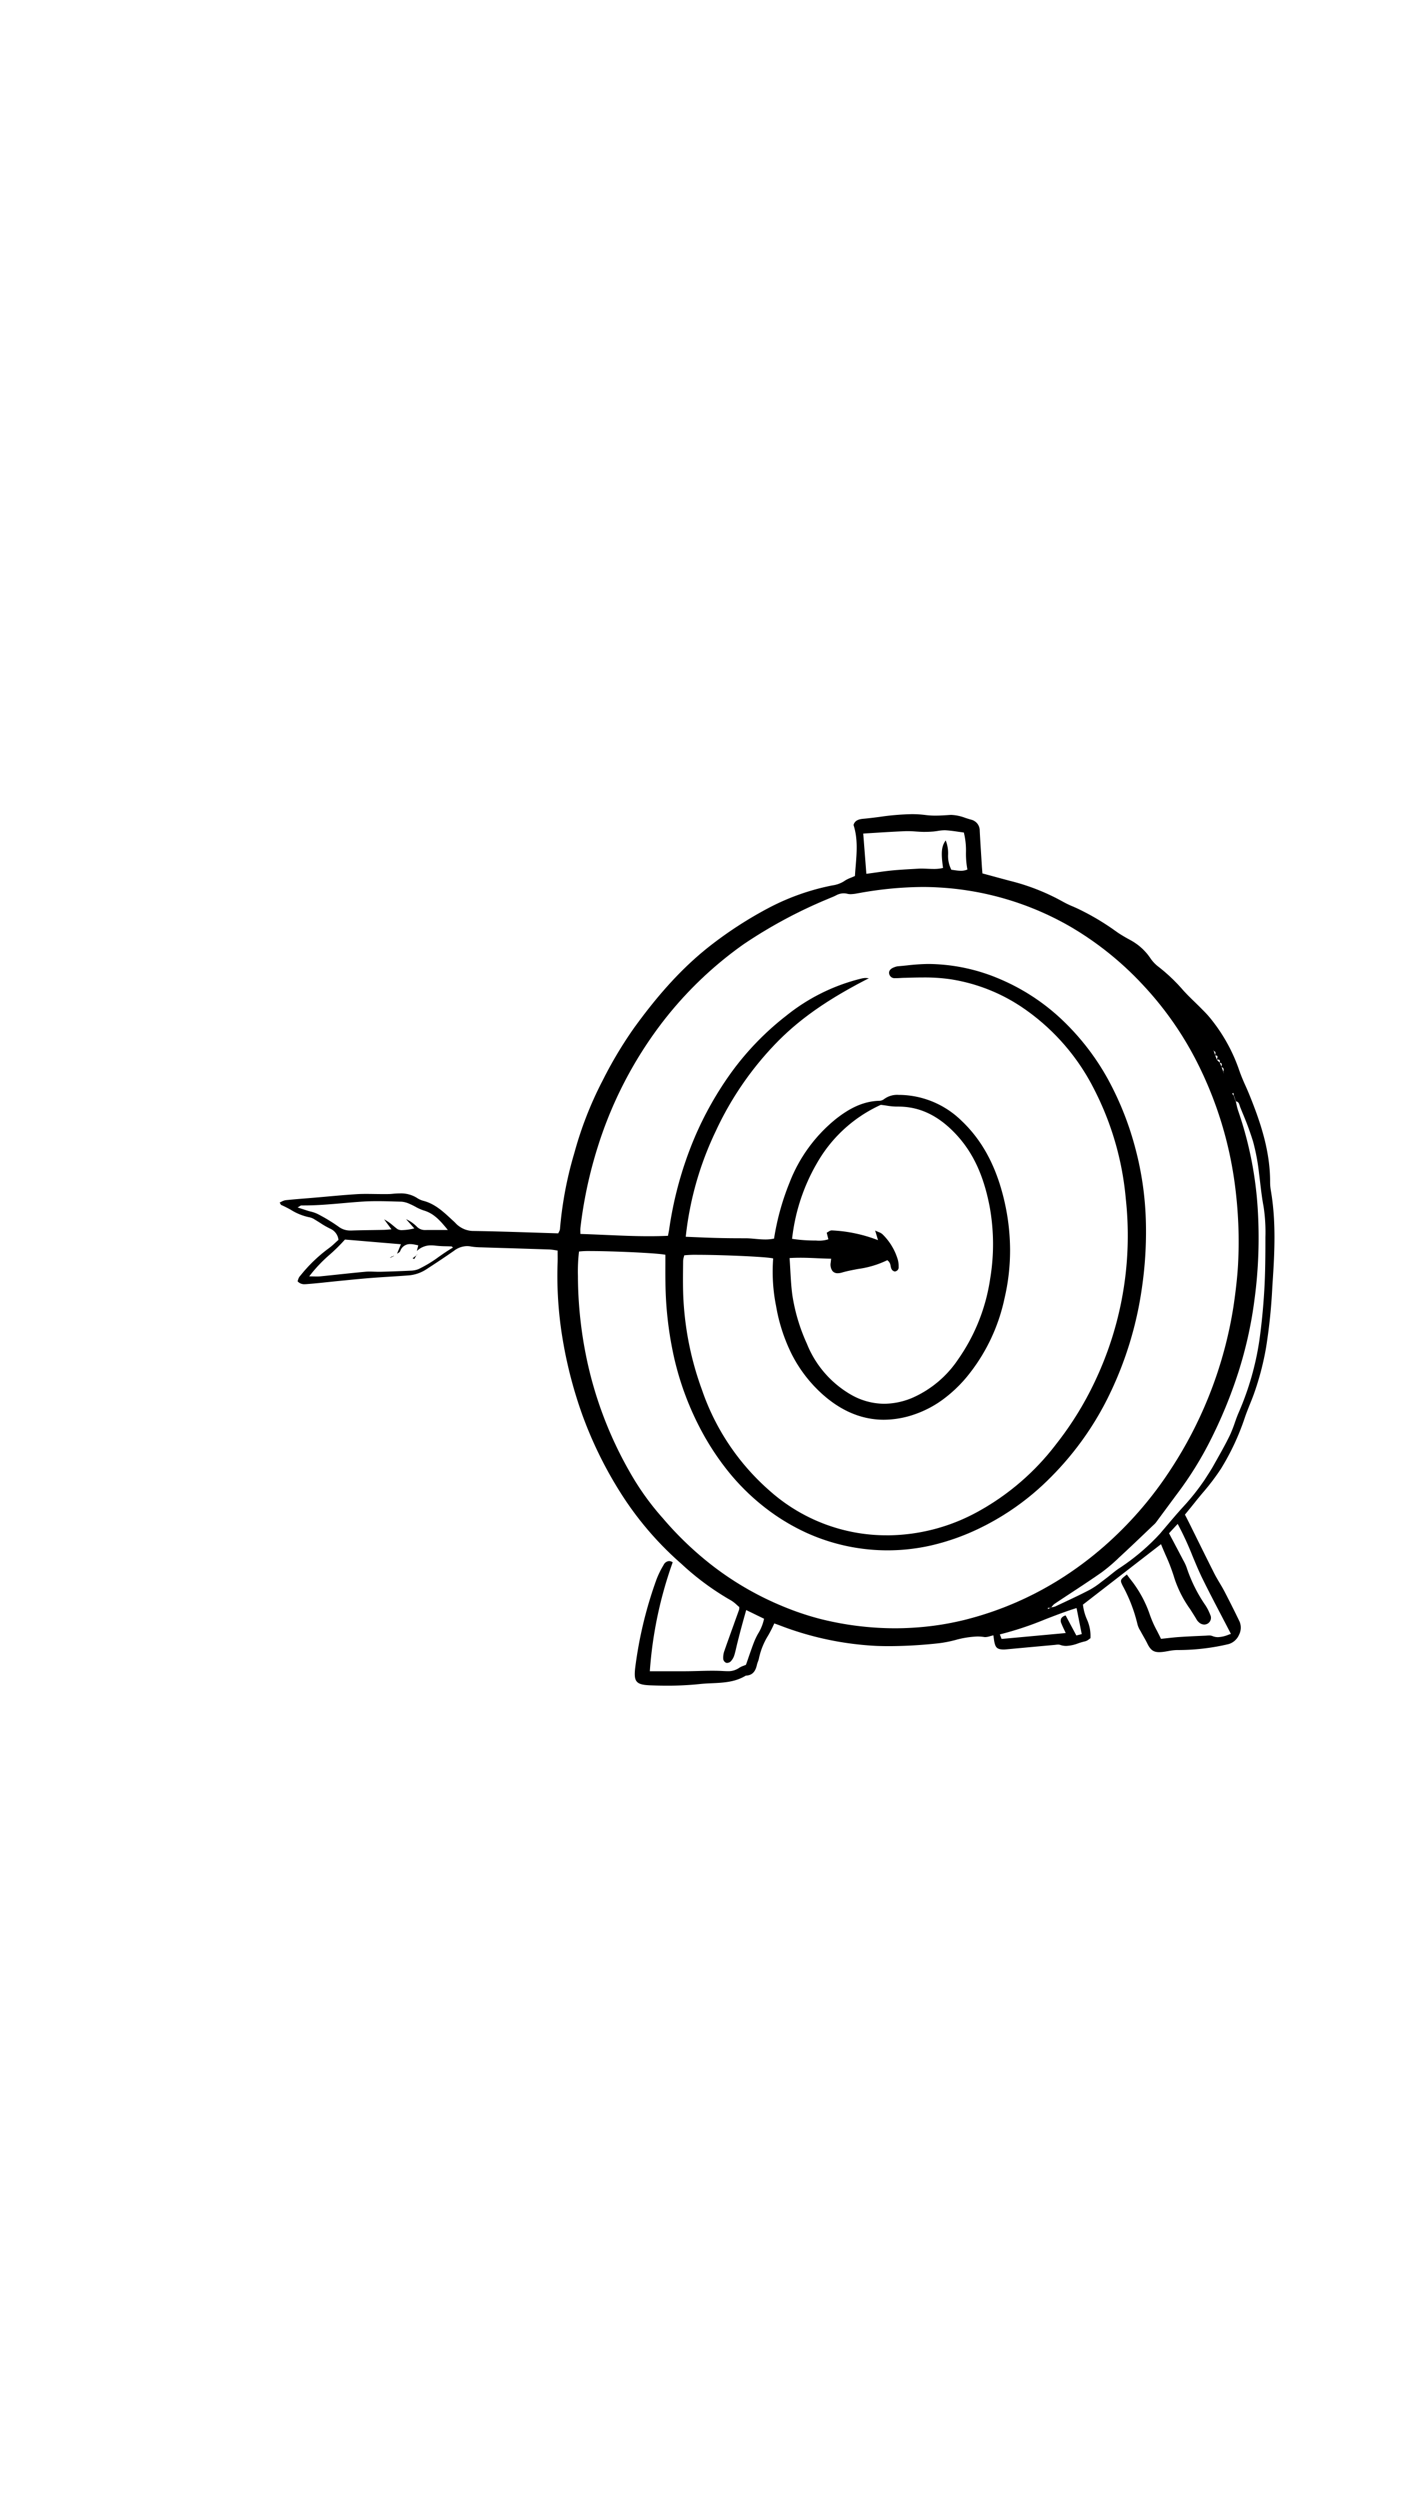 <svg id="arrows_copy" data-name="arrows copy" xmlns="http://www.w3.org/2000/svg" xmlns:xlink="http://www.w3.org/1999/xlink" width="308" height="545" viewBox="0 0 308 545">
  <defs>
    <clipPath id="clip-path">
      <rect id="Mask" width="308" height="545" fill="none"/>
    </clipPath>
  </defs>
  <rect id="Mask-2" data-name="Mask" width="308" height="545" fill="none"/>
  <g id="arrows_copy-2" data-name="arrows copy" clip-path="url(#clip-path)">
    <g id="arrows" transform="translate(-295 65)">
      <path id="Shape" d="M84.5,190c-1.161,0-2.343-.024-3.613-.072-1.7-.061-2.533-.29-2.983-.817s-.545-1.393-.336-3.081a89.283,89.283,0,0,1,4.547-18.951,19.1,19.1,0,0,1,1.616-3.358,1.473,1.473,0,0,1,1.209-.888,1.457,1.457,0,0,1,.793.275,89.132,89.132,0,0,0-4.99,23.755h.019q1.3,0,2.606,0h.038q1.292,0,2.583,0c.98,0,1.836,0,2.619-.007.9-.005,1.819-.03,2.706-.054,1-.027,2.041-.055,3.063-.055.858,0,1.621.02,2.331.06.315.018.65.035.974.035a4.1,4.1,0,0,0,2.547-.721,4.037,4.037,0,0,1,.926-.443c.183-.07.369-.141.56-.227.2-.547.392-1.112.581-1.658l0-.009c.392-1.129.8-2.3,1.241-3.434a14.95,14.95,0,0,1,.85-1.733,9.871,9.871,0,0,0,1.274-3.207l-1.377-.671-.134-.065-.037-.018-2.345-1.142c-.123.442-.243.871-.362,1.294-.221.787-.428,1.526-.632,2.282-.322,1.2-.633,2.419-.934,3.6l0,.008c-.082.321-.156.648-.228.963-.136.6-.277,1.214-.467,1.8a3.452,3.452,0,0,1-.792,1.291,1.2,1.2,0,0,1-.771.287.669.669,0,0,1-.205-.029,1.074,1.074,0,0,1-.614-.783,4.373,4.373,0,0,1,.21-1.711c.689-1.977,1.411-3.978,2.11-5.913l0-.006c.372-1.032.758-2.1,1.134-3.153a1.045,1.045,0,0,0,.042-.317c0-.073.007-.156.015-.256-.188-.151-.373-.316-.568-.49a6.957,6.957,0,0,0-1.395-1.051,58.138,58.138,0,0,1-10.708-7.918,70.5,70.5,0,0,1-13.123-15.279,87.8,87.8,0,0,1-8.577-17.507,95.434,95.434,0,0,1-4.5-18.282,83.361,83.361,0,0,1-.767-14.691c.016-.518.011-1.044.006-1.6,0-.3-.006-.6-.006-.919-.225-.029-.439-.062-.646-.094a10.1,10.1,0,0,0-1.107-.132c-3.274-.109-6.6-.213-9.823-.313l-.056,0-4.633-.145-.444-.015a14.233,14.233,0,0,1-2.182-.179,4.553,4.553,0,0,0-.87-.087,4.81,4.81,0,0,0-2.828,1.007c-2.089,1.466-4.218,2.863-6.025,4.036a8.325,8.325,0,0,1-3.909,1.348c-1.34.1-2.7.19-4.019.272H24.1c-1.332.084-2.709.17-4.068.276-2,.156-4.03.357-5.993.552h-.01L12.6,101.8c-.707.07-1.425.147-2.119.221h-.007c-1.38.148-2.807.3-4.213.407l-.211.017c-.2.017-.4.034-.606.034a1.9,1.9,0,0,1-1.541-.656c.046-.1.084-.215.124-.334a2.1,2.1,0,0,1,.36-.732l.205-.235a32.7,32.7,0,0,1,5.925-5.73,14.267,14.267,0,0,0,1.593-1.331c.236-.218.48-.442.725-.654a3.039,3.039,0,0,0-1.881-2.47,18.893,18.893,0,0,1-2.1-1.215c-.359-.229-.73-.464-1.1-.683l-.106-.063A3.234,3.234,0,0,0,6.557,87.9a12.234,12.234,0,0,1-4.124-1.645A23.065,23.065,0,0,0,.339,85.2c-.066-.03-.11-.115-.177-.244C.121,84.877.07,84.78,0,84.668c.143-.059.283-.127.419-.193a2.8,2.8,0,0,1,.873-.316c1.557-.16,3.149-.29,4.688-.415l.026,0,1.415-.116c.955-.081,1.926-.169,2.864-.253,2.15-.194,4.369-.394,6.56-.53.6-.037,1.242-.055,2.016-.055.575,0,1.161.01,1.727.019s1.161.019,1.741.019c.172,0,.344,0,.516,0s.344,0,.515,0c.313,0,.726-.005,1.141-.047a17.064,17.064,0,0,1,1.737-.1,6.526,6.526,0,0,1,3.778,1.022,4.675,4.675,0,0,0,1.406.614c2.434.649,4.231,2.312,5.969,3.921l.168.155.2.184.005,0c.2.182.4.371.589.57a5.4,5.4,0,0,0,4.086,1.727c4.4.07,8.9.215,13.244.356h.01c1.661.054,3.378.109,5.078.16.041-.1.091-.194.139-.287a1.768,1.768,0,0,0,.241-.681,81.825,81.825,0,0,1,3.141-16.587,79.541,79.541,0,0,1,6.227-15.893,89.537,89.537,0,0,1,6.743-11.276c5.49-7.6,10.663-13.222,16.281-17.684a86.2,86.2,0,0,1,13.431-8.7,50.943,50.943,0,0,1,13.615-4.754,6.31,6.31,0,0,0,2.8-1.09,7.533,7.533,0,0,1,1.245-.594c.275-.112.56-.228.854-.366.043-.729.1-1.462.161-2.17.25-3.068.485-5.964-.467-8.945.28-1.048,1.217-1.274,2.189-1.363C128.528.9,129.7.745,130.833.6a55.464,55.464,0,0,1,7.022-.6,23.23,23.23,0,0,1,3.068.192,16.2,16.2,0,0,0,2.129.127c1.047,0,2.093-.073,3.1-.143.123-.009.248-.013.372-.013a9.743,9.743,0,0,1,3.036.646c.419.137.851.279,1.284.393a2.44,2.44,0,0,1,1.866,2.437c.085,1.69.194,3.408.3,5.07v.015c.053.841.108,1.711.16,2.567.019.3.045.6.072.926.018.22.038.452.057.7l1.242.337.021.006c1.6.433,3.1.842,4.649,1.256a46.954,46.954,0,0,1,11.614,4.552,21.314,21.314,0,0,0,2.215,1.067l.007,0c.249.108.507.221.758.334a54.01,54.01,0,0,1,8.859,5.247,29.038,29.038,0,0,0,2.542,1.535l.471.264a12.23,12.23,0,0,1,4.313,3.972,8.035,8.035,0,0,0,1.817,1.865,37.724,37.724,0,0,1,5.225,4.98c.805.9,1.692,1.768,2.551,2.6.535.521,1.088,1.059,1.617,1.6l.2.206a21.822,21.822,0,0,1,2.133,2.417,36.671,36.671,0,0,1,5.58,10.122,39.739,39.739,0,0,0,1.568,3.929c.311.7.63,1.429.92,2.148,2.321,5.757,4.466,12.03,4.45,18.895a10.687,10.687,0,0,0,.154,1.752c1.144,6.656.844,13.232.4,19.944q-.037.556-.073,1.113a120.46,120.46,0,0,1-1.341,13.086,61.186,61.186,0,0,1-2.722,10.388c-.263.713-.55,1.429-.828,2.122-.391.973-.794,1.979-1.134,2.988a53.078,53.078,0,0,1-5.2,11.1,49.942,49.942,0,0,1-3.98,5.239c-.6.718-1.215,1.461-1.8,2.2-.439.555-.9,1.113-1.339,1.653q-.359.438-.72.881c.34.654.6,1.159.848,1.655.587,1.18,1.181,2.381,1.755,3.543l.023.045c1.236,2.5,2.515,5.084,3.795,7.615.348.683.748,1.355,1.134,2.005.348.586.709,1.192,1.03,1.8,1.315,2.536,2.377,4.657,3.343,6.674a3.388,3.388,0,0,1-.132,2.867,3.57,3.57,0,0,1-2.258,2.016,48.063,48.063,0,0,1-11.281,1.3,11.14,11.14,0,0,0-1.924.228c-.365.065-.741.132-1.112.176a7.078,7.078,0,0,1-.831.056c-1.275,0-1.917-.48-2.641-1.977-.226-.466-.489-.926-.742-1.371-.173-.3-.351-.616-.518-.929-.076-.144-.159-.29-.24-.431a4.625,4.625,0,0,1-.593-1.345,33.888,33.888,0,0,0-3.2-8.362c-.656-1.3-.6-1.347.835-2.483l.045-.035c.206.285.412.569.612.843a25.488,25.488,0,0,1,4.29,7.608,23.527,23.527,0,0,0,1.7,3.887c.281.552.572,1.121.838,1.691.485-.048.958-.1,1.415-.15.878-.1,1.707-.188,2.551-.246,1.9-.129,3.826-.211,5.689-.29.1,0,.2-.012.3-.018.18-.012.361-.025.538-.025a1.845,1.845,0,0,1,.693.108,3.238,3.238,0,0,0,1.268.256,6.9,6.9,0,0,0,2.3-.541c.163-.058.331-.118.5-.175-.668-1.294-1.347-2.591-2-3.846-1.371-2.621-2.787-5.327-4.11-8.01-.823-1.662-1.55-3.411-2.253-5.1a66.976,66.976,0,0,0-3.247-7.021c-.482.52-.9.967-1.294,1.4l-.595.643q.491.93.981,1.852c.651,1.228,1.325,2.5,1.975,3.749.058.11.117.221.176.332a9.325,9.325,0,0,1,.752,1.654A32.392,32.392,0,0,0,202,172.566a10.943,10.943,0,0,1,.977,1.954,1.468,1.468,0,0,1-.5,1.921,1.5,1.5,0,0,1-.8.235,1.768,1.768,0,0,1-1.211-.534,2.5,2.5,0,0,1-.419-.508c-.47-.8-.981-1.6-1.476-2.365a24.777,24.777,0,0,1-3.394-6.683,40.111,40.111,0,0,0-1.944-5.111c-.327-.755-.664-1.536-.98-2.323-3.934,3.042-7.872,6.09-11.681,9.039l-.362.281-4.988,3.861a11.21,11.21,0,0,0,.835,3.143,8.692,8.692,0,0,1,.8,4.186c-.107.068-.214.148-.318.226a2.083,2.083,0,0,1-.773.428,13.955,13.955,0,0,0-1.565.452,8.414,8.414,0,0,1-2.617.569,3.932,3.932,0,0,1-1.318-.222,1.371,1.371,0,0,0-.463-.069,4.9,4.9,0,0,0-.575.047c-.089.011-.181.022-.27.03-2.362.212-4.751.434-7.062.648l-.2.019-2.994.277-.128.011h-.009c-.215.019-.435.038-.649.038h-.093c-1.268-.041-1.664-.378-1.922-1.639-.064-.3-.1-.611-.148-.972-.018-.147-.038-.3-.061-.473-.257.049-.5.117-.732.182a3.979,3.979,0,0,1-1.03.2,1.438,1.438,0,0,1-.233-.018,9.532,9.532,0,0,0-1.5-.116,20.441,20.441,0,0,0-4.788.766,27.419,27.419,0,0,1-3.555.7,102.655,102.655,0,0,1-10.887.639c-.915,0-1.825-.017-2.7-.049a67.868,67.868,0,0,1-21.191-4.48c-.327-.124-.654-.241-1.179-.428a28.364,28.364,0,0,1-1.317,2.6,15.548,15.548,0,0,0-2.018,4.954,4.406,4.406,0,0,1-.239.8,5.428,5.428,0,0,0-.213.667c-.344,1.586-1.1,2.315-2.439,2.364-2.31,1.426-4.9,1.545-7.411,1.66-.858.039-1.746.08-2.61.173A67.333,67.333,0,0,1,84.5,190Zm89.325-16.918c-2.359.725-4.665,1.617-6.894,2.48a70.628,70.628,0,0,1-9.832,3.259c.159.422.283.747.38.993l7.421-.681.058-.005h.015l6.493-.6c-.1-.215-.2-.432-.3-.642-.224-.473-.456-.961-.651-1.457a1.3,1.3,0,0,1-.051-1.057,1.489,1.489,0,0,1,.987-.678c.446.831.881,1.647,1.326,2.481l.011.02c.324.608.654,1.226,1,1.866.194-.052.465-.121.892-.228l.279-.07-.249-1.256V177.5c-.276-1.394-.562-2.835-.88-4.419ZM67.848,95.248a19.152,19.152,0,0,0-2.546.1,36.931,36.931,0,0,0-.236,5.392l0,.435a89.317,89.317,0,0,0,2.665,20.866,84.8,84.8,0,0,0,8.714,21.51,57.942,57.942,0,0,0,7.147,9.952,72.523,72.523,0,0,0,10.758,10.291,66.6,66.6,0,0,0,15.36,8.887,60.646,60.646,0,0,0,8.108,2.744,67.086,67.086,0,0,0,16.346,2.065c1.3,0,2.618-.04,3.916-.12a62.474,62.474,0,0,0,11.274-1.695,71.879,71.879,0,0,0,22.031-9.637,76.525,76.525,0,0,0,11.153-8.895,80.569,80.569,0,0,0,11.75-14.174,90.175,90.175,0,0,0,13.753-35.53c.535-3.6.856-6.515,1.01-9.169a94.316,94.316,0,0,0-.719-17.742,82.862,82.862,0,0,0-8.141-26.3,72.59,72.59,0,0,0-11.928-17.047,69.425,69.425,0,0,0-15.716-12.616,64.651,64.651,0,0,0-29.025-8.6c-1.075-.061-2.183-.091-3.293-.091a79.978,79.978,0,0,0-13.771,1.318l-.359.064-.015,0a8.721,8.721,0,0,1-1.52.186,2.894,2.894,0,0,1-.689-.075,3.67,3.67,0,0,0-.854-.106,3.51,3.51,0,0,0-1.658.445c-.382.2-.789.368-1.182.528-.206.084-.419.171-.627.263a103.852,103.852,0,0,0-18.34,9.855,82.142,82.142,0,0,0-18.59,18.161A87.815,87.815,0,0,0,69.436,72.391a95.519,95.519,0,0,0-3.828,17.782,5.816,5.816,0,0,0-.017.855c0,.156.009.317.009.492,1.852.056,3.708.138,5.5.217,3.1.137,6.307.279,9.452.279,1.477,0,2.835-.03,4.152-.092.045-.251.09-.476.129-.675l0-.005h0c.054-.27.1-.5.136-.741a80.9,80.9,0,0,1,5.4-19.654,73.477,73.477,0,0,1,8.346-14.8,61.36,61.36,0,0,1,11.86-12.163,41.98,41.98,0,0,1,16.232-8.023,5.265,5.265,0,0,1,.864-.146c.038,0,.078,0,.119,0,.149,0,.3.014.451.028.093.009.2.018.294.024-8.632,4.406-14.707,8.6-19.7,13.6a69.676,69.676,0,0,0-13.72,19.767,70.462,70.462,0,0,0-6.533,23c.794.03,1.567.063,2.314.094,1.467.061,2.853.119,4.244.156,1.85.049,3.729.074,5.583.074l.8,0h.057c.724,0,1.453.067,2.159.132s1.456.132,2.19.132a8.763,8.763,0,0,0,1.917-.193A54.941,54.941,0,0,1,111.2,80.39,33.234,33.234,0,0,1,121.275,66.5c3.39-2.683,6.338-3.921,9.562-4.012a1.7,1.7,0,0,0,.977-.346,4.811,4.811,0,0,1,3.223-.94q.153,0,.306,0a19.683,19.683,0,0,1,13.431,5.674c4.533,4.3,7.571,9.986,9.287,17.37a48.121,48.121,0,0,1,1.269,10.661,45.935,45.935,0,0,1-1.22,10.68,39.947,39.947,0,0,1-8.334,17.232,29.559,29.559,0,0,1-5.31,4.944,23.276,23.276,0,0,1-6.448,3.249,20.546,20.546,0,0,1-6.227,1.013c-4.877,0-9.483-1.962-13.688-5.832a29.874,29.874,0,0,1-6.49-8.631,37.788,37.788,0,0,1-3.322-10.3,38.143,38.143,0,0,1-.638-10.4c-1.2-.36-11.127-.793-16.451-.793a23.966,23.966,0,0,0-2.947.108c-.024.109-.053.219-.084.336a3.662,3.662,0,0,0-.158.866l-.007.6c-.022,1.963-.046,3.993,0,6a67.5,67.5,0,0,0,4.1,21.487,51.232,51.232,0,0,0,14.763,22.028,38.322,38.322,0,0,0,25.63,9.729c.173,0,.345,0,.52,0a41.312,41.312,0,0,0,18.913-4.955,54.3,54.3,0,0,0,17.42-14.892,71,71,0,0,0,8.988-14.8,73.981,73.981,0,0,0,6.226-38.75,64.663,64.663,0,0,0-6.929-23.909,47.184,47.184,0,0,0-15.312-17.555,38.476,38.476,0,0,0-16.192-6.4A39.638,39.638,0,0,0,140.4,35.6c-1.329,0-2.68.04-3.988.078l-.155,0c-.257.006-.517.021-.768.036-.333.019-.676.039-1.014.039l-.2,0a1.2,1.2,0,0,1-1.317-.936c-.135-.616.246-1.124,1.075-1.429a3.21,3.21,0,0,1,.84-.226c.672-.055,1.356-.125,2.017-.193a44.96,44.96,0,0,1,4.535-.309h.232A40.432,40.432,0,0,1,157.221,36a45.622,45.622,0,0,1,13.826,9.193,53.315,53.315,0,0,1,9.544,12.435,66.57,66.57,0,0,1,5.874,14.523A68.968,68.968,0,0,1,188.9,87.417a83.908,83.908,0,0,1-.756,15.444,78.465,78.465,0,0,1-7.817,25.038,66.383,66.383,0,0,1-12.413,16.95,56.18,56.18,0,0,1-16.135,11.26,49.889,49.889,0,0,1-9.443,3.267,42.806,42.806,0,0,1-27.363-2.676,45.4,45.4,0,0,1-8.484-5.047A48.528,48.528,0,0,1,98.1,143.6a57.586,57.586,0,0,1-6.376-9.695,63.867,63.867,0,0,1-5.679-15.415,78.168,78.168,0,0,1-1.888-16.329c-.022-1.426-.017-2.876-.012-4.279q0-.912,0-1.824C82.438,95.69,72.681,95.248,67.848,95.248Zm99.7,77.778c.012.049.025.1.037.144l0,.006c.011.044.023.088.034.133l.359-.209.126-.073h.137l.071-.08-.111.024-.068.039-.028.016Zm40.509-112.25c-.051.025-.1.049-.152.072s-.094.043-.139.065c.1.135.2.271.3.4l.086.111.015.1.007.047c.062.177.121.354.181.531s.115.341.174.51l.026,0h.011c.054.219.1.443.15.659a11.762,11.762,0,0,0,.371,1.412,80.484,80.484,0,0,1,4.239,21.026,101.121,101.121,0,0,1-.686,20.138,89.6,89.6,0,0,1-3.356,15.318,101.042,101.042,0,0,1-5.851,14.531,76.621,76.621,0,0,1-7.163,11.809c-.993,1.331-1.987,2.678-2.949,3.981-.7.943-1.417,1.918-2.13,2.88a3.208,3.208,0,0,1-.445.484c-.662.628-1.333,1.268-1.983,1.887l0,0c-1.688,1.609-3.433,3.273-5.176,4.881l-.506.469a37.215,37.215,0,0,1-3.822,3.244c-2.171,1.521-4.426,3-6.606,4.434-1.188.781-2.413,1.585-3.61,2.386a2.609,2.609,0,0,0-.549.563c-.061.076-.12.15-.181.221l.2-.038a3.034,3.034,0,0,0,.747-.2q.8-.378,1.6-.752l.025-.012c1.94-.909,3.944-1.848,5.87-2.861a17.933,17.933,0,0,0,2.493-1.694c.228-.175.487-.372.737-.558.443-.328.878-.678,1.3-1.016.531-.426,1.081-.868,1.648-1.268a47.081,47.081,0,0,0,9.045-7.611c.438-.512.875-1.029,1.3-1.529.6-.706,1.215-1.434,1.827-2.144.579-.675,1.181-1.351,1.763-2.005a49.945,49.945,0,0,0,4.908-6.139q.221-.345.444-.689l0-.007c.478-.737.971-1.5,1.409-2.275q.339-.6.68-1.208c1.007-1.785,2.048-3.63,2.954-5.5a26.417,26.417,0,0,0,1.078-2.729c.253-.717.514-1.457.819-2.163a62.041,62.041,0,0,0,4.539-15.755c.5-3.547.861-7.215,1.075-10.9.231-3.877.25-7.756.25-11.4v-.247a36.888,36.888,0,0,0-.412-6.76c-.328-1.73-.537-3.493-.739-5.2v-.009c-.076-.64-.154-1.3-.238-1.952a45.694,45.694,0,0,0-1.283-6.877,64.162,64.162,0,0,0-2.258-6.165c-.19-.468-.386-.951-.577-1.43-.036-.092-.065-.19-.1-.293-.124-.411-.264-.877-.852-.938l-.013-.052c-.054-.165-.106-.333-.158-.5s-.114-.366-.174-.55l-.07-.092ZM113.576,96.706c-.832,0-1.6.023-2.347.07.065.918.115,1.81.164,2.672.107,1.912.208,3.714.457,5.5a40.007,40.007,0,0,0,3.134,10.453,22.448,22.448,0,0,0,9.715,11.2,14.64,14.64,0,0,0,7.182,1.94,16,16,0,0,0,6.353-1.392,23.311,23.311,0,0,0,9.771-8.3,40.936,40.936,0,0,0,6.986-17.6,45.549,45.549,0,0,0-.129-15.739c-1.3-6.758-3.624-11.749-7.317-15.707-3.8-4.071-7.913-6.049-12.577-6.049-.109,0-.218,0-.329,0l-.146,0a14.559,14.559,0,0,1-2.075-.208c-.41-.06-.83-.122-1.284-.173A30.527,30.527,0,0,0,117.4,75.749a42,42,0,0,0-5.621,16.837,33.894,33.894,0,0,0,5.214.372,6.691,6.691,0,0,0,2.7-.274c-.06-.232-.118-.463-.176-.7l0-.007c-.06-.238-.12-.481-.185-.731.137-.069.263-.146.385-.222a1.388,1.388,0,0,1,.657-.279h.024a31.992,31.992,0,0,1,10.127,2.131c-.106-.349-.195-.65-.292-.978l-.007-.022c-.094-.318-.2-.664-.33-1.107.283.14.527.244.743.335a2.518,2.518,0,0,1,.864.488,12.83,12.83,0,0,1,3.352,5.585,5.569,5.569,0,0,1,.162,1.517.9.9,0,0,1-.881,1.009c-.646-.191-.755-.681-.87-1.2a1.717,1.717,0,0,0-.72-1.262,21.048,21.048,0,0,1-6.346,1.907c-1.189.225-2.418.457-3.6.8a3.13,3.13,0,0,1-.855.134,1.448,1.448,0,0,1-1.136-.455,2.4,2.4,0,0,1-.4-1.9l0-.015,0-.017c.023-.191.047-.393.092-.775-.973-.016-1.957-.06-2.909-.1C116.155,96.763,114.88,96.706,113.576,96.706ZM14.246,92.74h0a38.3,38.3,0,0,1-3.269,3.24,31.506,31.506,0,0,0-4.532,4.791c.361,0,.685.007.971.013.246.005.479.01.7.01.306,0,.555-.01.785-.031,1.3-.129,2.622-.269,3.9-.405,1.942-.207,3.948-.421,5.924-.6.263-.024.55-.036.877-.036s.676.012,1.006.024h.039c.323.011.656.023.985.023.122,0,.236,0,.347,0,2.164-.056,4.373-.138,6.566-.242a5.036,5.036,0,0,0,1.7-.323,27.153,27.153,0,0,0,4.51-2.723c.976-.68,1.985-1.383,3.049-1.99-.085-.074-.141-.131-.182-.172s-.078-.078-.1-.078c-.391-.019-.788-.028-1.172-.037a22.957,22.957,0,0,1-2.333-.133,7.182,7.182,0,0,0-.919-.063,4.341,4.341,0,0,0-3.167,1.233c.1-.4.2-.814.306-1.242l-.1-.02c-.384-.078-.635-.13-.888-.175a4.319,4.319,0,0,0-.74-.07A2.225,2.225,0,0,0,26.3,95.258a1.183,1.183,0,0,1-.507.454c-.066.041-.133.082-.195.124.323-.775.58-1.394.855-2.072-2.133-.178-4.222-.354-6.3-.528l-.2-.017-5.7-.479ZM4.732,85.306a.814.814,0,0,0-.368.171c-.114.071-.255.159-.447.265.907.294,1.5.489,2.073.677l.027.009c.244.078.5.145.743.21a7.1,7.1,0,0,1,1.534.533,37.856,37.856,0,0,1,4.5,2.721,4.2,4.2,0,0,0,2.646.882l.18,0c1.552-.053,3.131-.079,4.658-.1.776-.012,1.575-.025,2.368-.042.319-.005.635-.032,1.036-.065h.009c.2-.017.435-.036.7-.055-.312-.428-.59-.8-.834-1.136-.267-.362-.518-.7-.765-1.043a11.276,11.276,0,0,1,2.025,1.427c.284.234.576.474.875.7a1.89,1.89,0,0,0,1.073.224,12.573,12.573,0,0,0,2.609-.37c-.271-.306-.538-.606-.8-.9-.345-.387-.668-.749-1-1.122A8.051,8.051,0,0,1,29.9,89.906a2.414,2.414,0,0,0,1.724.759h.028c.724-.007,1.5-.01,2.517-.01h2.522l-.011-.013c-1.509-1.837-2.934-3.572-5.222-4.233A9.679,9.679,0,0,1,29.64,85.6c-.377-.2-.768-.406-1.165-.574l0,0a5.4,5.4,0,0,0-1.852-.539l-1.289-.036H25.3c-1.314-.039-2.673-.079-4.009-.079-1.105,0-2.088.027-3,.083-1.543.094-3.108.231-4.622.364-2.736.24-5.563.488-8.364.488C5.113,85.309,4.92,85.308,4.732,85.306Zm199.321-32.7h.029c.069.176.135.353.2.531.051.137.1.274.156.413l0,0,0,0c.1.1.2.193.293.29s.2.2.3.293l0,.012-.021.061.037,0,.034,0c.06.147.123.293.185.44s.111.262.165.392c-.008.04-.013.074-.017.106l.021,0,.043.012c.1.263.191.525.286.787l0,.011.1.27a.789.789,0,0,0,.015.215h.013l.048,0h0l-.077-.213c0-.077.014-.158.025-.236.045-.338.091-.686-.413-.832l-.008-.022-.016-.044-.018-.043-.006-.014c.009-.046.02-.093.031-.14a.676.676,0,0,0,0-.528.5.5,0,0,0-.379-.164l-.009-.022-.013-.032-.014-.014-.01-.009a.576.576,0,0,0,0-.5.351.351,0,0,0-.3-.117,1.3,1.3,0,0,0-.287.038,1.151,1.151,0,0,1,.065-.326c.053-.178.107-.362.018-.482-.069-.093-.216-.14-.449-.144l-.006-.015-.016-.042,0-.012,0-.011.016-.07c.077-.332.157-.675-.307-.816l-.025-.076c-.02-.042-.04-.084-.057-.116,0-.049,0-.061,0-.062s0,.012,0,.062c-.013-.025-.033-.064-.035-.066s.009.019.036.07c0,.045.005.108.008.169l.073.02c.043.133.087.264.13.4l0,.007c.053.159.107.322.159.483-.006.027-.012.053-.017.079ZM136.98,3.7c-.2,0-.376,0-.554.011-2.14.085-4.316.22-6.421.351H130c-.887.055-1.8.112-2.705.165.158,1.966.3,3.862.46,5.87.074.961.15,1.929.226,2.911.665-.088,1.307-.178,1.927-.266,1.272-.18,2.471-.349,3.677-.468,1.515-.149,3.066-.237,4.565-.322l1.129-.065c.226-.014.464-.021.726-.021.439,0,.886.02,1.318.039s.882.04,1.327.04a8.29,8.29,0,0,0,2.056-.22c-.477-3.37-.346-4.717.581-6a7.613,7.613,0,0,1,.524,3.053,6.531,6.531,0,0,0,.712,3.347c.238.025.479.059.712.092a9.638,9.638,0,0,0,1.354.129,3.512,3.512,0,0,0,1.432-.278,18.706,18.706,0,0,1-.313-3.743A16.125,16.125,0,0,0,149.242,4c-.451-.057-.889-.12-1.312-.181-.956-.138-1.855-.267-2.758-.311-.064,0-.131,0-.2,0a9.359,9.359,0,0,0-1.428.149c-.322.05-.655.1-.983.13-.667.051-1.26.076-1.811.076-.13,0-.259,0-.385,0-.5-.012-1.009-.044-1.5-.076C138.247,3.74,137.607,3.7,136.98,3.7Z" transform="translate(356 112.5)"/>
      <path id="Shape-2" data-name="Shape" d="M135.41,317a2.9,2.9,0,0,1-.9-.148,8.02,8.02,0,0,1-2.88-1.972c-.154-.144-.312-.29-.469-.431a1.559,1.559,0,0,1-.428-1.185,5.135,5.135,0,0,1,2.434-4.2c.7-.4,1.433-.768,2.209-1.156l.007,0c.346-.173.7-.352,1.075-.542.055-.314.115-.627.179-.959.147-.769.3-1.563.4-2.371.269-2.255.532-4.55.787-6.77l0-.026c.333-2.9.676-5.9,1.037-8.841.43-3.483.9-7.017,1.35-10.436.245-1.854.5-3.77.744-5.661.32-2.489.64-5.022.949-7.471l0-.023c.563-4.463,1.146-9.078,1.756-13.61.366-2.726.785-5.489,1.191-8.161.286-1.883.581-3.825.855-5.741.2-1.427.395-2.88.579-4.285l0-.006h0c.283-2.159.576-4.392.924-6.58.5-3.138,1.035-6.325,1.555-9.406l0-.009c.484-2.869.984-5.836,1.452-8.761a12.458,12.458,0,0,1,1.566-3.9l.019-.036a19.447,19.447,0,0,1,.105,6.831c-.642,5.911-1.369,11.767-2.264,18.741-1,7.739-2.191,16.869-3.444,25.9-.48,3.455-1.019,6.961-1.54,10.351l0,.027c-.319,2.077-.649,4.225-.962,6.338-.405,2.735-.807,5.5-1.2,8.178-.467,3.217-.95,6.545-1.44,9.822-.252,1.671-.535,3.364-.809,5-.271,1.618-.551,3.292-.8,4.942-.186,1.215-.316,2.435-.454,3.727-.066.618-.134,1.254-.21,1.91a12.257,12.257,0,0,0,3.655-1.6,24.038,24.038,0,0,0,9.9-10.556,85.013,85.013,0,0,0,4.632-13.451c1.308-4.761,2.4-9.653,3.447-14.384l0-.017c.476-2.141.968-4.354,1.474-6.525.846-3.635,1.815-7.305,2.752-10.855.6-2.288,1.228-4.653,1.815-6.991.575-2.3,1.133-4.642,1.672-6.909l0-.01c.643-2.7,1.307-5.493,2-8.226.606-2.37,1.3-4.76,1.963-7.071.329-1.139.669-2.317,1-3.485.17-.608.332-1.228.489-1.827.225-.861.458-1.751.716-2.616a17.025,17.025,0,0,1,.6-1.618l0-.005c.116-.285.237-.579.353-.885-.331-.09-.663-.176-1.014-.268h-.006c-.669-.174-1.361-.353-2.045-.562l-1.1-.337-.005,0c-3.285-1.006-6.683-2.045-10-3.113a7.63,7.63,0,0,1-4.5-3.1c-.195.115-.385.231-.57.344a14.369,14.369,0,0,1-1.347.76,5.155,5.155,0,0,1-1.65.524.969.969,0,0,1-.118.007.919.919,0,0,1-.776-.43.934.934,0,0,1-.06-.9,4.078,4.078,0,0,1,.913-1.21c2.65-2.477,4.185-5.733,5.539-8.6a24.86,24.86,0,0,0,1.038-2.771l0-.006c.079-.239.158-.477.238-.714a12.146,12.146,0,0,0,.445-6.065c-.067-.387-.1-.79-.143-1.217-.018-.2-.037-.405-.06-.622-.122-.038-.246-.081-.366-.122a6.259,6.259,0,0,0-.822-.241,51.591,51.591,0,0,1-11.538-4.161c-5.192-2.361-9.835-5.735-14.325-9l-.148-.107a2.524,2.524,0,0,0-1.2-.581.528.528,0,0,0-.13.015,1.853,1.853,0,0,1-.43.054,1.938,1.938,0,0,1-1.485-.968l-.083-.1a131.265,131.265,0,0,1-10.382-13.9,119.642,119.642,0,0,1-6.773-13.326l-.448-.98c-2.254-4.926-4.3-9.36-6.242-13.556q-.663-1.432-1.328-2.862l-.038-.082c-3.854-8.3-7.839-16.873-11-25.636-.7-1.944-1.348-3.941-1.974-5.872l0-.005c-.46-1.417-.936-2.883-1.428-4.316a63.616,63.616,0,0,0-5.636-12.346,18.6,18.6,0,0,0-3.2-4.153l-.178-.166a40.491,40.491,0,0,1-5.8-6.246c-.382.292-.756.571-1.117.841-.784.585-1.525,1.137-2.239,1.74-2.839,2.388-5.351,4.538-7.681,6.573q-.6.529-1.213,1.056C61,73.9,59.1,75.542,57.391,77.3a136.581,136.581,0,0,0-12.6,14.37c-.951,1.3-1.926,2.61-2.87,3.879l-.011.015c-3.436,4.622-6.988,9.4-10.056,14.4a68.638,68.638,0,0,0-5.943,12.46l-.114.316a25.629,25.629,0,0,1-1.2,2.934,2.619,2.619,0,0,0-.016,2.507c1.877,3.959,3.891,8.214,5.9,12.5,1.589,3.384,3.231,6.878,4.836,10.338.59,1.273,1.186,2.549,1.762,3.783,1.612,3.457,3.278,7.028,4.86,10.563.693,1.548,1.332,3.15,1.95,4.7l0,.006c.5,1.251,1.015,2.545,1.556,3.8l.684,1.587.031.072c1.615,3.749,3.285,7.626,5.058,11.373,2.324,4.915,4.79,9.86,7.175,14.643l0,.006.947,1.9c.854,1.717,1.746,3.454,2.608,5.133,1.106,2.153,2.249,4.379,3.327,6.592,1.605,3.313,3.18,6.708,4.7,9.991l.023.049c.557,1.2,1.133,2.442,1.7,3.661.279.6.552,1.213.816,1.807a32.774,32.774,0,0,0,3.291,6.169,12.871,12.871,0,0,1,1.13,2.01c.109.224.221.454.334.676a1.42,1.42,0,0,1-1.212,2.092,1.649,1.649,0,0,1-1.133-.5,7.3,7.3,0,0,1-.954-1.2A80,80,0,0,1,67.983,229c-1.766-3.881-3.737-7.746-5.643-11.484-.675-1.324-1.372-2.691-2.055-4.048-1.114-2.218-2.261-4.465-3.37-6.638l-.006-.011c-1.11-2.175-2.258-4.424-3.375-6.649-2.059-4.106-4.108-8.287-6.016-12.193-.817-1.676-1.632-3.433-2.49-5.371-1.866-4.216-3.753-8.494-5.577-12.632l0-.005c-1.826-4.143-3.715-8.427-5.578-12.636-1.752-3.955-3.566-8.02-5.547-12.427-.352-.784-.723-1.575-1.082-2.34l0-.007c-.31-.66-.63-1.342-.936-2.016-.471-1.041-.963-2.09-1.44-3.1-1.083-2.307-2.2-4.692-3.129-7.105-2.792-7.276-5.516-14.717-8.151-21.913l-.04-.108q-.675-1.844-1.351-3.687-.313-.854-.63-1.708l-.008-.022c-1.136-3.075-2.311-6.255-3.259-9.447-1.5-5.033-2.954-10.173-4.357-15.144C3.175,75.6,2.385,72.8,1.595,70.046c-.254-.892-.567-1.784-.87-2.647l0-.01c-.1-.295-.207-.589-.308-.884A4.84,4.84,0,0,1,.187,63.28c.095.131.182.245.26.346a3.448,3.448,0,0,1,.387.574A71.865,71.865,0,0,1,4.9,74.948l.006.019q.246.773.493,1.547C7.41,82.787,9.66,89.45,12.275,96.884c.893,2.537,1.933,5.069,2.939,7.518.388.944.789,1.92,1.176,2.885a2.5,2.5,0,0,0,.323.527c.07.1.15.208.235.336.408-.663.821-1.315,1.221-1.946.876-1.382,1.7-2.687,2.457-4.07A110.1,110.1,0,0,1,33.556,83.094c1.1-1.282,2.193-2.6,3.254-3.875,2.211-2.657,4.5-5.4,6.894-7.964a55.057,55.057,0,0,1,8.137-7.17,45.23,45.23,0,0,1,9.537-5.217,2.637,2.637,0,0,1,.922-.224c.5,0,.864.284,1.148.894-.1.1-.19.2-.28.3a3.163,3.163,0,0,1-.593.566,21.3,21.3,0,0,1-1.9,1.1,57.162,57.162,0,0,0-12.686,9.766,94.391,94.391,0,0,0-8.514,9.75C34.639,87.186,30.8,92.326,27.4,97.2c-1.818,2.592-3.5,5.344-5.124,8-1,1.638-2.035,3.331-3.091,4.971a3.587,3.587,0,0,0-.25,3.71c.757,1.774,1.472,3.545,2.229,5.42l.005.013c.349.865.711,1.759,1.08,2.664.11-.143.212-.256.3-.356a1.27,1.27,0,0,0,.3-.434A56.175,56.175,0,0,1,30.136,106c4.531-6.466,8.649-12.084,12.589-17.177C45.09,85.769,47.79,82.885,50.4,80.1l.052-.055.7-.744a85.071,85.071,0,0,1,6.889-6.773c3.484-2.986,7.107-5.765,10.5-8.322,1.63-1.225,3.31-2.326,5.09-3.492.741-.485,1.5-.985,2.26-1.493a8,8,0,0,0-2.511-.871,7.259,7.259,0,0,1-3.343-1.4,4.176,4.176,0,0,0,.31-.324c.2-.22.381-.427.539-.427l.023,0a24.008,24.008,0,0,1,8.546,2.669.747.747,0,0,1,.232.355c.039.088.083.188.14.29l-.857.392-.024.011-1.569.718a34.2,34.2,0,0,0,4.39,4.25,31.192,31.192,0,0,1,8.15,10.185A127.139,127.139,0,0,1,96.29,91.126c2.217,6.642,4.994,13.025,7.883,19.524,1.074,2.419,2.168,4.877,3.226,7.255l0,.008.006.013c2.388,5.365,4.858,10.913,7.259,16.384.579,1.319,1.128,2.68,1.658,4,.654,1.625,1.329,3.3,2.069,4.914,1.221,2.652,2.707,5.769,4.471,8.782,1.262,2.151,2.684,4.259,4.059,6.3.6.889,1.22,1.808,1.819,2.719a7.006,7.006,0,0,0,2.183,2.112c1.293.819,2.587,1.683,3.838,2.519,2.287,1.528,4.653,3.109,7.094,4.465,3.045,1.694,6.262,3.208,9.373,4.672l.007,0c1.256.591,2.554,1.2,3.823,1.817a1.254,1.254,0,0,0,.443.081c.1.007.208.015.333.032.118-.714.241-1.435.36-2.133v-.008c.229-1.343.466-2.73.673-4.093.729-4.917,1.439-9.809,2.11-14.54.251-1.777.493-3.58.728-5.325s.476-3.539.727-5.32c.375-2.633.765-5.3,1.143-7.877l0-.03c.267-1.823.543-3.708.81-5.559.309-2.125.617-4.285.915-6.375l0-.012c.646-4.529,1.313-9.208,2.026-13.806.694-4.491,1.447-9.052,2.175-13.462l0-.024c.407-2.466.828-5.015,1.233-7.522.359-2.215.708-4.469,1.046-6.648.379-2.441.771-4.965,1.176-7.447.485-2.981,1-6.009,1.5-8.937l.008-.046c.272-1.594.554-3.243.827-4.864.275-1.645.549-3.319.814-4.938l0-.012v-.007c.4-2.422.807-4.927,1.228-7.388,1.132-6.68,2.3-13.438,3.43-19.974l.135-.784c.51-2.947,1.042-5.936,1.556-8.827l.006-.033q.42-2.363.839-4.728c.017-.092.04-.189.062-.283a1.659,1.659,0,0,0,.067-.789,7.351,7.351,0,0,1,.049-3.533,12.111,12.111,0,0,0,.251-2.112,2.726,2.726,0,0,1,.751-1.508,2.3,2.3,0,0,1,.864-.487c.187-.076.4-.162.624-.272,0,1.881,1.1,2.889,2.165,3.864l.123.113a20.117,20.117,0,0,1,4.043,5.427,5.874,5.874,0,0,0,.881,1.242,19.567,19.567,0,0,1,4.067,6.459c.382.966.791,1.941,1.188,2.883.662,1.574,1.346,3.2,1.917,4.835a27.236,27.236,0,0,1,1.14,5.129,217.954,217.954,0,0,1,1.633,22.08c.031.932.078,1.879.125,2.8.051,1.021.1,2.073.134,3.107.025,1,.019,2.026.013,3.014,0,.592-.008,1.205,0,1.808,0,1.078.009,2.167.015,3.219.012,2.113.025,4.3.009,6.442a95.468,95.468,0,0,1-1.957,18.088c-.343,1.726-.587,3.5-.822,5.215-.175,1.274-.356,2.592-.576,3.882-.365,2.143-.76,4.318-1.142,6.421l0,.01c-.441,2.423-.9,4.925-1.306,7.391-.164.971-.26,1.969-.352,2.935-.1,1.041-.2,2.117-.392,3.162-.565,3.081-1.21,6.2-1.834,9.222l0,.012c-.2.991-.416,2.015-.622,3.023q-.5,2.438-1,4.877c-1.34,6.569-2.726,13.362-4.139,20.041a20.352,20.352,0,0,1-.868,2.753c-.218.593-.444,1.206-.628,1.82-.411,1.4-.795,2.828-1.165,4.21-.168.627-.342,1.274-.516,1.911-.043.158-.077.322-.11.48a5.106,5.106,0,0,1-.206.778c-.122.248-.25.492-.386.75s-.286.546-.431.838a1.671,1.671,0,0,1-1.281-.427,1.194,1.194,0,0,1-.215-.984c.224-1.657.443-2.923.712-4.1a34.039,34.039,0,0,1,1.148-4.008,70.344,70.344,0,0,0,2.817-12c.18-1.039.366-2.112.563-3.17.673-3.643,1.26-7.367,1.827-10.968.305-1.938.621-3.94.947-5.91.119-.732.259-1.472.395-2.187.16-.842.324-1.707.454-2.563.432-2.795.871-5.773,1.342-9.1.2-1.423.39-2.866.574-4.261v-.008c.144-1.091.292-2.218.444-3.328.491-3.533,1.048-7.538,1.633-11.5.309-2.1.638-4.233.956-6.293q.251-1.627.5-3.255c.047-.312.1-.629.147-.936.122-.759.247-1.541.322-2.314l.057-.608a95.158,95.158,0,0,0,.607-14.069c-.113-1.99-.078-4.022-.044-5.987.025-1.42.05-2.887.019-4.327-.068-3.129-.214-6.307-.354-9.38q-.067-1.452-.131-2.9-.023-.543-.044-1.087c-.079-1.943-.16-3.952-.3-5.93-.056-.781-.183-1.572-.306-2.337-.071-.444-.145-.9-.2-1.356-.094-.7-.178-1.42-.26-2.113v-.006c-.138-1.165-.28-2.365-.467-3.534a15.268,15.268,0,0,0-.824-3.169c-1.284-3.25-2.641-6.491-3.921-9.532a6.391,6.391,0,0,0-.93-1.484,29.354,29.354,0,0,1-4.221-7.145,6.9,6.9,0,0,0-.378-.712c-.1-.171-.221-.385-.373-.659-.668,4-1.221,7.9-1.756,11.677-.443,3.129-.862,6.083-1.341,9.1-.8,5.014-1.574,10.118-2.324,15.053l0,.01q-.421,2.77-.844,5.541c-.378,2.465-.757,4.965-1.124,7.382l0,.015c-.646,4.258-1.314,8.662-1.994,12.989-.721,4.6-1.484,9.275-2.221,13.8l0,.01c-.361,2.213-.735,4.5-1.1,6.765-.372,2.3-.747,4.633-1.11,6.893l0,.03v.006c-.706,4.4-1.436,8.953-2.183,13.426-.993,5.9-2.046,11.884-3.064,17.671l-.462,2.626-.239,1.366c-1.1,6.282-2.236,12.776-3.383,19.157q-.276,1.536-.553,3.072l-.017.095c-1.013,5.609-2.06,11.408-2.906,17.212.138.068.265.136.378.2a3.5,3.5,0,0,0,.665.3c3.044.892,3.862,3.445,4.439,5.984a14.441,14.441,0,0,1-.687,7.539,22.311,22.311,0,0,1-3.687,7.428,5.723,5.723,0,0,0-.6,1.035c-.1.193-.195.391-.31.6.457.193.9.388,1.337.576l.005,0c.957.417,1.86.811,2.789,1.147,1.683.6,3.407,1.182,5.075,1.742.992.334,2.015.677,3.026,1.024a72.36,72.36,0,0,0,11.191,2.555l.144.025c.982.168,2.035.4,3.218.7a5.71,5.71,0,0,0,1.413.179c1.745,0,3.311-.8,5.177-1.856l-1.458-.375-.054-.014-.647-.167c.111-.135.2-.264.294-.389a2.217,2.217,0,0,1,.531-.588,10.531,10.531,0,0,1,1.069-.6c.284-.144.577-.293.855-.46,1.007-.616,2.071-1.692,1.424-3.323a3.861,3.861,0,0,1,1.519-5.113,3.089,3.089,0,0,0,.737-.871l.1-.145c.851-1.283.814-2.268-.121-3.193-1.344-1.333-1.448-2.621-.347-4.307a4.167,4.167,0,0,0-.4-5.443c-.264-.309-.517-.64-.761-.961a9.427,9.427,0,0,0-2.506-2.515c-.119.586-.231,1.146-.339,1.688-.147.736-.286,1.431-.429,2.127.085.079.157.159.22.23a.8.8,0,0,0,.33.27,1.137,1.137,0,0,1,.7.514.807.807,0,0,1,.056.631,1.783,1.783,0,0,1-.93,1.073,20.44,20.44,0,0,1-2.8.65l-.033.006-.376.069a12.863,12.863,0,0,1-2.329.211,16.4,16.4,0,0,1-5.457-1.009,3.479,3.479,0,0,1-2.612-2.387,1.2,1.2,0,0,1,1.365-1.034l.114,0c.722.034,1.456.119,2.165.2.294.034.6.068.891.1h.005c1.986.213,4.04.433,6.2.66.158-.745.319-1.478.475-2.186l0-.011c.366-1.665.712-3.237.994-4.835.226-1.283.406-2.6.58-3.867.187-1.366.381-2.778.632-4.157.659-3.645,1.351-7.349,2.021-10.931v-.005c.678-3.627,1.379-7.378,2.046-11.07.952-5.278,1.866-10.654,2.749-15.854l0-.011.281-1.651q.15-.885.3-1.769l.037-.215c.647-3.813,1.316-7.756,1.9-11.644,1.046-6.99,1.856-12.719,2.547-18.032.744-5.737,1.274-10.378,1.666-14.6.151-1.621.173-3.28.195-4.886.014-1.055.029-2.146.08-3.219a89.659,89.659,0,0,0,.016-9.862c-.084-1.373-.063-2.777-.043-4.135.023-1.523.046-3.1-.078-4.631a87.97,87.97,0,0,0-2.248-14.959c-.287-1.106-.486-2.255-.678-3.366a35.8,35.8,0,0,0-.834-3.932c-.651-2.23-1.128-4.52-1.59-6.736-.105-.506-.214-1.028-.326-1.555a36.791,36.791,0,0,0-4.536-11.58,8.191,8.191,0,0,1-.391-.755,6.14,6.14,0,0,0-.539-.978,11.3,11.3,0,0,0-3.865-3.814,6.539,6.539,0,0,1-1.8-1.25A7.336,7.336,0,0,0,182.52,3.7c-.3-.025-.617-.067-.919-.107a11.992,11.992,0,0,0-1.583-.139,4.728,4.728,0,0,0-1.784.326,4.619,4.619,0,0,0,.535,1.609,3.268,3.268,0,0,1,.33,3c-.1-.092-.194-.174-.288-.254a3.351,3.351,0,0,1-.449-.432c-.272-.341-.529-.707-.777-1.06-.123-.174-.247-.35-.37-.521-.082-.113-.169-.224-.253-.331a5.781,5.781,0,0,1-.515-.734A3.378,3.378,0,0,1,176.13,2a3.339,3.339,0,0,1,2.5-1.731,7.818,7.818,0,0,1,.847-.112c.154-.015.31-.03.462-.049A12.406,12.406,0,0,1,181.575,0a27.215,27.215,0,0,1,5.565.775l.06.013.358.075a1.927,1.927,0,0,1,.6.273l.646.422.032.021C192.4,3.9,195.762,6.1,197.979,9.968a58.327,58.327,0,0,1,4.713,11.048,14.3,14.3,0,0,1,.479,2.222l.023.141q.059.353.116.707a28.845,28.845,0,0,0,1.4,5.906,18.281,18.281,0,0,1,.83,3.426c.086.489.174.994.278,1.485.093.437.173.885.251,1.317.139.772.283,1.571.5,2.336a52.111,52.111,0,0,1,1.428,8c.15,1.2.305,2.443.5,3.657a61.708,61.708,0,0,1,.372,12.249c-.035.843-.021,1.7-.008,2.532.015.9.03,1.819-.017,2.726-.387,7.49-.992,17.341-2.24,27.121-.606,4.74-1.354,9.759-2.426,16.274-.987,5.98-2.066,12.126-3.3,18.789-1.063,5.726-2.22,11.528-3.338,17.138l-.276,1.385c-.489,2.451-1,4.939-1.5,7.346l0,.013c-.69,3.359-1.4,6.832-2.068,10.253-.3,1.554-.52,3.153-.731,4.7-.128.938-.259,1.9-.408,2.849-.1.644-.252,1.293-.411,1.98-.068.292-.145.622-.219.963a5.78,5.78,0,0,1,.6-.032c1.752,0,3.139.846,4.364,2.661.236.353.506.694.767,1.023.1.126.2.249.292.372,1.644,2.141,1.644,4.481,0,7.153-.222.359-.478.7-.725,1.03-.128.17-.26.347-.383.519.149.237.3.461.439.678a14.8,14.8,0,0,1,.887,1.467,3.381,3.381,0,0,1-.526,4.081c-.618.666-1.3,1.3-2.015,1.971l0,0c-.32.3-.651.608-.995.936.024.129.048.272.072.422v.006a10.474,10.474,0,0,0,.266,1.281,4.317,4.317,0,0,1-1.092,4.637,2.4,2.4,0,0,0-.727,1.04c-.471,2.176-2.153,3.072-3.736,3.661a8.562,8.562,0,0,1-2.982.628,5.38,5.38,0,0,1-1.522-.216.814.814,0,0,0-.234-.027c-.066,0-.139,0-.217.008-.094.005-.2.011-.317.011-.046.114-.1.229-.147.341a4.908,4.908,0,0,0-.305.812c-.232.98-.456,1.975-.672,2.937-.366,1.628-.745,3.311-1.172,4.959-1.505,5.832-2.642,11.841-3.741,17.652-.277,1.463-.563,2.974-.85,4.46-.433,2.253-.931,4.53-1.413,6.732-.346,1.584-.7,3.221-1.037,4.84-.34,1.662-.663,3.353-.974,4.988-.334,1.753-.679,3.565-1.047,5.343-.629,3.04-1.293,6.119-1.936,9.1-.434,2.012-.882,4.091-1.315,6.136-.141.671-.267,1.358-.389,2.022v.005c-.163.891-.332,1.811-.54,2.705a59.1,59.1,0,0,1-6.848,17.249c-.053.087-.106.174-.158.263a6.162,6.162,0,0,1-.7,1.012c-.546.6-1.1,1.215-1.627,1.81a54.218,54.218,0,0,1-8.682,8.367,36.983,36.983,0,0,1-3.454,2.09c-.415.231-.842.469-1.259.708a2.409,2.409,0,0,1-.584.212c-.084.023-.168.045-.249.071a1.964,1.964,0,0,1-.553.085,1.312,1.312,0,0,1-1.169-.674,1.232,1.232,0,0,1,.4-1.573,7.283,7.283,0,0,1,1.382-1.072c3.4-1.97,6.088-4.832,8.69-7.6l.187-.2c1.005-1.061,1.938-2.2,2.717-3.169a39.338,39.338,0,0,0,6.209-12.016,59.535,59.535,0,0,0,2.039-8.348c.216-1.117.44-2.272.686-3.4.43-1.977.878-3.976,1.31-5.909.587-2.624,1.195-5.337,1.762-8.01.454-2.145.888-4.331,1.307-6.445.449-2.259.912-4.595,1.4-6.885.512-2.4,1.057-4.838,1.584-7.194.7-3.119,1.417-6.339,2.071-9.515a131.3,131.3,0,0,1,4.285-15.645c.581-1.716,1.247-3.384,1.952-5.15l0-.007c.308-.772.627-1.571.941-2.382-1.01-.092-2-.186-2.966-.276h-.01c-.82-.077-1.639-.154-2.475-.231a72.239,72.239,0,0,1-2.271,12.508c-.253,1.041-.515,2.116-.76,3.177-.2.851-.38,1.722-.557,2.564-.191.915-.389,1.858-.608,2.782-1.022,4.309-2.112,8.845-3.533,14.71-.357,1.476-.733,3.016-1.065,4.375-.739,3.03-1.5,6.164-2.234,9.254-.522,2.214-1.036,4.468-1.533,6.648l0,.009c-.812,3.561-1.651,7.24-2.548,10.843-.884,3.536-1.884,7.31-3.194,10.951a75.43,75.43,0,0,1-4.479,10.249,25.012,25.012,0,0,1-12.523,11.25c-.826.361-1.545.688-2.2,1a2.983,2.983,0,0,0-.526.341l-.105.079q-.2.926-.392,1.795l0,.012q-.189.862-.389,1.781c.254.3.612.717,1.035,1.218-.215.222-.414.447-.606.665a7.1,7.1,0,0,1-1.286,1.239A2.9,2.9,0,0,1,135.41,317Zm-.512-5.752c-.929.04-1.147.679-1.4,1.419,1.179.928,1.678,1.3,2.2,1.3a2.9,2.9,0,0,0,1.135-.361l-1.94-2.363Z" transform="translate(74 64.5)"/>
      <path id="Shape-3" data-name="Shape" d="M20.174,384c-.521,0-1.062-.028-1.606-.082a47.005,47.005,0,0,0-4.893-.227c-.716,0-1.482.011-2.341.034-.113,0-.227,0-.339,0a12.068,12.068,0,0,1-6.7-2.06,6.476,6.476,0,0,1-1.7-2.018c-.225-.353-.458-.718-.707-1.046-.811-1.07-.709-2.2-.306-3.563a6.192,6.192,0,0,0,.179-1.085l0-.018c.007-.063.013-.125.02-.188a3.542,3.542,0,0,1,1.755-2.975,5.244,5.244,0,0,1-2.215-6.056c-1.321-.7-1.374-1.946-1.307-3.379C.3,355.962.57,350.49.834,345.2l0-.036c.173-3.463.352-7.044.53-10.565.459-9.073.915-17.919,1.355-26.294q.177-3.368.353-6.737v-.008c.414-7.914.843-16.1,1.284-24.144.233-4.3.485-8.676.729-12.906V264.5l0-.059c.2-3.5.41-7.124.607-10.686.17-3.169.329-6.391.483-9.506v-.027c.129-2.622.263-5.332.4-8,.37-6.966.787-14.57,1.274-23.245.122-2.149.237-4.315.349-6.41.29-5.444.589-11.073,1.015-16.6.351-4.57.846-9.207,1.323-13.692.224-2.1.455-4.265.668-6.4.035-.351.06-.705.084-1.048.031-.446.063-.907.118-1.363.069-.564.209-1.168,1-1.21.639.248.611.757.583,1.249,0,.083-.009.169-.011.252-.034,2.784-.082,6.445-.161,10.078-.029,1.279-.055,2.581-.08,3.839v.024c-.073,3.625-.148,7.374-.3,11.062-.249,6.076-.574,12.248-.888,18.216v.034q-.08,1.51-.159,3.019c-.445,8.471-.925,17.367-1.468,27.2-.182,3.341-.377,6.706-.564,9.961l0,.041c-.187,3.251-.381,6.613-.562,9.921-.18,3.392-.352,6.84-.519,10.176l0,.038v.017c-.191,3.83-.389,7.79-.6,11.684-.181,3.323-.39,6.7-.592,9.96v.038c-.184,2.972-.374,6.045-.543,9.071-.114,2.056-.2,4.147-.288,6.17v.007c-.079,1.854-.16,3.772-.26,5.659-.206,3.725-.429,7.51-.645,11.169l0,.047c-.181,3.073-.369,6.25-.545,9.377-.1,1.9-.2,3.833-.286,5.7s-.181,3.8-.286,5.7c-.269,4.866-.576,10.028-.912,15.344a4.841,4.841,0,0,1-1.057,3.257A6.708,6.708,0,0,0,5.333,367.9c.223.127.456.245.681.358a8.2,8.2,0,0,1,1.23.714,10.6,10.6,0,0,0,6.627,2.063,21.8,21.8,0,0,0,3.2-.265.726.726,0,0,0,.092-.019.533.533,0,0,1,.125-.021c3.889-.07,7.607-1.371,12.057-4.217.456-.292.938-.545,1.449-.813l.007,0h0c.234-.123.476-.25.722-.385a72.247,72.247,0,0,1,1.317-13.5c.228-1.411.464-2.869.668-4.308.29-2.037.494-4.124.692-6.142l0-.006h0c.16-1.629.325-3.314.534-4.963.133-1.038.243-2.1.35-3.124a49.031,49.031,0,0,1,1.359-8.35,2.747,2.747,0,0,0,.082-.629c0-.077.008-.156.015-.234a162.885,162.885,0,0,1,3.089-21.48c.664-3.139,1.265-6.344,1.846-9.443v-.005l.015-.082c.182-.971.37-1.974.557-2.959.491-2.6,1-5.306,1.447-7.7,1-5.316,2.025-10.813,3.086-16.21.532-2.712,1.137-5.457,1.723-8.112.5-2.254,1.011-4.584,1.478-6.885.972-4.775,1.9-9.629,2.758-14.425a30.784,30.784,0,0,0,.476-5.015A64.18,64.18,0,0,1,54.6,220.2q.1-.507.2-1.014c.429-2.151.818-4.343,1.195-6.462.34-1.914.692-3.894,1.071-5.834.286-1.459.642-2.923.987-4.339.182-.748.37-1.519.545-2.28a5.37,5.37,0,0,0-.049-3.1c-.411-.089-.834-.188-1.243-.284-.826-.193-1.679-.393-2.532-.538a29.411,29.411,0,0,1-8.492-2.855,21.566,21.566,0,0,0-5.8-1.9,17.477,17.477,0,0,1-6.969-3.039,1.7,1.7,0,0,1-.628-1.25c.03-.534.435-.852,1.084-.852a2.029,2.029,0,0,1,.23.013,17.3,17.3,0,0,1,2.129.4c.466.109.935.241,1.388.368a19.3,19.3,0,0,0,2.426.568,30.472,30.472,0,0,1,9.275,2.476,19.743,19.743,0,0,0,4.5,1.352l.313.068c3.749.816,7.566,1.558,11.154,2.249a2.652,2.652,0,0,1,2.363,1.661,1.074,1.074,0,0,0,.371.54,11.8,11.8,0,0,1,3.5,4.449l.166.3q.2.368.41.734a35.249,35.249,0,0,1,2.768,5.733,50.875,50.875,0,0,0,2.305,5.364q.2.426.4.852c2.717,5.725,5.484,11.884,6.839,18.681.482,2.418,1.056,4.854,1.611,7.211.747,3.169,1.519,6.446,2.074,9.706,1,5.859,1.813,11.847,2.6,17.638v.005h0c.3,2.185.607,4.445.921,6.666.939,6.638,1.687,12.023,2.354,16.948.424,3.108.847,6.268,1.256,9.325l.007.054c.551,4.119,1.121,8.378,1.7,12.584.225,1.616.455,3.3.659,4.789v.006c.759,5.556,1.544,11.3,2.493,16.919.7,4.131,1.607,8.3,2.483,12.336.345,1.587.7,3.225,1.041,4.846.579,2.769,1.081,5.009,1.581,7.047a20.814,20.814,0,0,0,.928,2.7l.08.2a1.991,1.991,0,0,0,1.992,1.4h.024a5.772,5.772,0,0,1,1.951.218,14.9,14.9,0,0,0,5.179.833,29.027,29.027,0,0,0,3.071-.181,19.348,19.348,0,0,0,5.3-1.306,45.068,45.068,0,0,0,8.444-4.668c0-.383,0-.769.006-1.142v-.022c.007-.882.013-1.715-.014-2.569-.175-5.168-.368-10.418-.554-15.495l-.011-.292c-.028-.807-.063-1.616-.1-2.4v-.008c-.053-1.222-.107-2.485-.137-3.73-.056-2.219-.1-4.477-.15-6.661v-.02c-.087-4.132-.178-8.4-.325-12.606-.162-4.571-.4-9.211-.621-13.7l-.009-.181c-.074-1.482-.151-3.014-.225-4.52-.208-4.356-.428-8.776-.641-13.051l0-.092c-.131-2.6-.247-5.239-.358-7.787-.253-5.78-.514-11.757-.973-17.619-.423-5.416-.366-10.918-.311-16.239.022-2.088.044-4.242.037-6.361-.01-2.377-.115-4.794-.217-7.131v-.011c-.067-1.536-.136-3.124-.178-4.686q-.017-.651-.035-1.3v-.012c-.094-3.45-.192-7.018-.142-10.53.066-4.856.224-10.1.483-16.021.1-2.252.275-4.538.443-6.749v-.005c.116-1.516.235-3.083.33-4.631.236-3.744.5-8.176.7-12.658.106-2.426.182-4.893.255-7.278v-.026c.055-1.77.111-3.6.179-5.4a3.1,3.1,0,0,0-.733-2.629,3.034,3.034,0,0,1-.71-1.564c-.28-1.724-.516-3.484-.744-5.185l-.006-.042q-.1-.749-.2-1.5c-.045-.329-.1-.664-.147-.988-.1-.668-.21-1.359-.264-2.043-.162-2.128-.309-4.292-.452-6.384l0-.027c-.12-1.767-.245-3.595-.377-5.393-.184-2.53-.383-5.1-.576-7.584l0-.043c-.2-2.519-.4-5.123-.583-7.685-.088-1.2-.156-2.42-.22-3.6-.1-1.839-.206-3.739-.392-5.6a165.431,165.431,0,0,1-.427-18.828c.026-1.668.053-3.393.065-5.095.011-1.536.089-3.1.164-4.6.039-.791.08-1.607.111-2.41a16.556,16.556,0,0,1,1.548-6.579,2.876,2.876,0,0,0,.008-2.693c-1.13-2.468-2.248-4.989-3.33-7.427-1.222-2.755-2.485-5.6-3.767-8.377a159.1,159.1,0,0,1-6.337-17q-.279-.847-.559-1.694c-2.057-6.211-4.282-12.875-6.605-19.521a60.07,60.07,0,0,1-2.127-8.824V3.255c-.1-.53-.2-1.079-.307-1.618A2.112,2.112,0,0,1,103.232,0c.057.145.124.293.182.425a5.427,5.427,0,0,1,.325.857,128.544,128.544,0,0,0,5.392,15.606l.205.52c1.788,4.554,3.543,9.323,5.218,14.175a185.47,185.47,0,0,0,9.266,22c.767,1.547,1.473,3.159,2.157,4.718.646,1.474,1.312,2.995,2.028,4.458a180.565,180.565,0,0,0,11.638,21.109,87.154,87.154,0,0,0,9.016,11.595c.066.068.132.143.2.216a2,2,0,0,0,.586.518c3.979,1.8,8.214,3.7,12.4,5.515,1.087.473,2.218.89,3.312,1.293.659.243,1.339.494,2,.754,1.132.445,2.276.911,3.382,1.362,2.29.934,4.655,1.9,7.029,2.718,2.46.852,5.016,1.559,7.488,2.242.85.235,1.728.478,2.593.724,1.088.313,2.2.606,3.273.889.561.148,1.2.316,1.809.482.588.156,1.128.355,1.274,1.065a.937.937,0,0,1-1.024.807,2.179,2.179,0,0,1-.315-.025c-.659-.093-1.34-.186-1.94-.268-2.355-.322-4.79-.654-7.165-1.111a55.653,55.653,0,0,1-7.862-1.943c-6.033-2.108-11.972-4.325-17.654-6.587a48.447,48.447,0,0,1-5.109-2.528c-.758-.413-1.541-.839-2.318-1.238-.151-.078-.307-.155-.458-.23-.366-.181-.743-.368-1.09-.584-.185-.114-.378-.228-.565-.338l-.005,0a9.611,9.611,0,0,1-1.777-1.231,72.721,72.721,0,0,1-8.033-9.562,125.227,125.227,0,0,1-10.008-16.489,8.2,8.2,0,0,0-.56-.866c-.123-.175-.261-.372-.416-.6a10.891,10.891,0,0,0-.774,4.04c.036,1.631.076,3.29.116,4.895v.012c.04,1.627.081,3.309.117,4.97.035,1.569.063,3.145.091,4.669.051,2.778.1,5.651.191,8.482.058,1.95.219,3.924.376,5.834q.03.365.06.73c.218,2.691.452,5.426.678,8.071l0,.027v.011c.348,4.078.708,8.294,1.021,12.444.322,4.24.585,8.549.84,12.717l.007.121q.115,1.885.233,3.771c.134,2.114.261,4.267.384,6.349l0,.053c.084,1.417.17,2.882.258,4.322.006.1.007.208.009.31v.008a2.259,2.259,0,0,0,.152.972,9.523,9.523,0,0,1,.7,4.046l.007.251c.034,1.141.073,2.331.108,3.382.136,4.142.276,8.421.263,12.631-.011,2.943-.161,5.932-.306,8.823v.01c-.075,1.485-.152,3.02-.209,4.536-.092,2.371-.18,4.949-.275,8.111-.028.861-.061,1.76-.09,2.552-.085,2.314-.173,4.707-.184,7.067-.005.942-.015,1.9-.025,2.827v.047a132.387,132.387,0,0,0,.34,13.777,116.751,116.751,0,0,1,.363,14.248,239.519,239.519,0,0,0,.758,25.866c.212,2.684.315,5.425.414,8.076v.01c.06,1.59.122,3.233.206,4.847.117,2.306.248,4.642.375,6.9l0,.043c.126,2.248.257,4.572.373,6.859q.058,1.138.118,2.277c.156,2.98.317,6.061.414,9.092.194,5.871.363,11.839.527,17.609q.083,2.923.167,5.846.121,4.3.24,8.608l.019.688c.15,5.418.32,11.558.491,17.465a9,9,0,0,0,.113,1.015c.025.172.054.365.081.573.4-.1.79-.2,1.167-.3.885-.222,1.717-.431,2.535-.679a132.843,132.843,0,0,1,16.267-3.523,30.691,30.691,0,0,1,4.137-.355h.089a5.616,5.616,0,0,1,1.839.364,4.2,4.2,0,0,1,2.6,2.27,4.02,4.02,0,0,1-.19,3.343,14.787,14.787,0,0,1-2.218,3.208,26.5,26.5,0,0,1-5.648,4.52L157,360.2l-.467.31c-2.154,1.428-4.4,2.769-6.582,4.066l-.01.006c-.966.576-1.965,1.171-2.941,1.765-2.427,1.48-4.979,2.838-7.446,4.152-.893.476-1.817.967-2.724,1.46-2.5,1.357-5,2.682-7.548,4.032a14.31,14.31,0,0,1-5.017,1.532c-.105.013-.211.025-.318.037a4.606,4.606,0,0,0-1.19.237,11.52,11.52,0,0,1-4.225.685c-.935,0-1.888-.067-2.81-.131l-.788-.054c-1.733-.11-8.644-3.6-9.767-4.757a5.1,5.1,0,0,1-.8-6.6c.267-.474.522-.943.758-1.379-.121-.2-.238-.4-.34-.575-.229-.393-.444-.761-.692-1.111-2.672-3.76-3.715-8.2-4.724-12.494l-.007-.028c-.124-.529-.253-1.076-.382-1.612-1.408-5.833-2.486-11.828-3.387-16.989-.583-3.326-1.03-6.733-1.462-10.027l-.006-.047c-.164-1.25-.334-2.542-.508-3.81q-.378-2.751-.758-5.5c-.84-6.09-1.708-12.386-2.533-18.621-.507-3.836-1-7.738-1.477-11.513l-.006-.049-.006-.049c-.429-3.4-.873-6.909-1.325-10.361-.618-4.741-1.3-9.718-2.089-15.215q-.137-.955-.271-1.91c-.4-2.86-.822-5.817-1.358-8.7-.952-5.075-2.044-10.508-3.541-17.617a41.981,41.981,0,0,0-1.46-5.055c-1.842-5.308-3.728-10.034-5.766-14.449a24.123,24.123,0,0,1-1.387-4.378,7.109,7.109,0,0,0-1.371-2.943c-.11-.134-.233-.266-.352-.393a3.352,3.352,0,0,1-.721-.986c-.636-1.643-1.895-2.491-4.081-2.749-.866-.1-1.721-.247-2.625-.4-.448-.076-.907-.154-1.384-.229-.028.21-.054.407-.078.594v.014c-.043.333-.084.647-.13.956-.131.95-.264,1.9-.394,2.826q-.183,1.3-.364,2.608c-.223,1.65-.446,3.322-.662,4.939-.354,2.658-.72,5.406-1.1,8.107-.113.815-.25,1.64-.384,2.437v.006c-.211,1.26-.428,2.562-.552,3.855-.181,1.926-.319,3.891-.451,5.792s-.27,3.869-.451,5.8c-.153,1.577-.413,3.171-.665,4.712-.107.655-.218,1.331-.32,2.005-.174,1.133-.354,2.3-.581,3.451q-.282,1.439-.56,2.879l-.009.045c-.592,3.056-1.2,6.216-1.867,9.316-1.254,5.89-2.281,11.905-3.121,17.013-.444,2.69-1.054,5.4-1.645,8.026-.278,1.236-.565,2.513-.831,3.77q-.428,2.025-.856,4.049l-.008.039c-.773,3.651-1.572,7.427-2.345,11.143-.166.794-.342,1.619-.5,2.346-.571,2.678-1.161,5.448-1.624,8.192-.271,1.608-.444,3.263-.612,4.864-.116,1.113-.236,2.262-.388,3.385-.287,2.135-.6,4.3-.912,6.4-.244,1.667-.5,3.389-.733,5.1s-.467,3.439-.687,5.117v.016c-.322,2.454-.656,4.991-1.029,7.478-.3,1.995-.656,4.014-1.005,5.966V351c-.194,1.086-.395,2.209-.582,3.314a8.184,8.184,0,0,0-.084,1.012c-.007.176-.015.357-.028.552a68.962,68.962,0,0,1,15.428-2.628c.862-.057,1.762-.086,2.675-.086a54.112,54.112,0,0,1,6.518.424,13.606,13.606,0,0,1,4.629,1.863c1.309.733,1.711,1.982,1.162,3.612a9.022,9.022,0,0,1-4.524,5.395c-2.186,1.121-4.358,2.358-6.458,3.554l-.06.034-.765.435c-.837.478-1.676.989-2.487,1.482-1.338.814-2.717,1.654-4.126,2.371-1.436.732-2.886,1.5-4.287,2.242l-.007,0a120.01,120.01,0,0,1-11.6,5.616c-1.208.481-2.407,1.034-3.566,1.569-.864.4-1.756.81-2.644,1.188A13.271,13.271,0,0,1,20.174,384ZM3.847,371.637c.079,1.257.162,2.5.243,3.7l.075,1.119c.243.142.473.268.694.391l0,0a11.223,11.223,0,0,1,1.333.816,8.409,8.409,0,0,0,4.7,1.613c2.647.133,5.337.218,7.939.3l1.691.054h.026a1.943,1.943,0,0,0,.468-.079,2.71,2.71,0,0,1,.36-.074,14.166,14.166,0,0,0,4.463-1.477c.547-.252,1.113-.513,1.683-.741,4.506-1.8,8.886-4.053,13.122-6.229l.305-.157c2.394-1.23,4.735-2.53,6.928-3.757,3.766-2.117,7.577-4.3,11.262-6.41l.006,0,.909-.521.064-.037a1.935,1.935,0,0,0,1.268-1.681c-.169-.072-.339-.162-.5-.248a2.793,2.793,0,0,0-1.078-.4c-.655-.042-1.323-.092-1.969-.14H57.83c-1.687-.126-3.431-.257-5.138-.257-.573,0-1.1.014-1.623.043-2.528.143-5.081.531-7.55.906-.871.132-1.772.269-2.66.393a1.652,1.652,0,0,0-.651.319c-.1.069-.2.139-.31.2a4.193,4.193,0,0,0,1.762.747,2.7,2.7,0,0,1,2.174,1.43,1.641,1.641,0,0,1-1.414.783A4.47,4.47,0,0,1,41.19,362c-1.25-.377-2.594-.922-2.726-2.636l-.862.172c-.8.158-1.547.307-2.282.48a.773.773,0,0,0-.587.4.833.833,0,0,0,.143.746c.806.287,1.476.523,2.067.73,3.2,1.125,3.2,1.125,3.319,1.894.019.13.041.277.082.456a3.381,3.381,0,0,1-2.211.915,3.56,3.56,0,0,1-1.369-.3,4.138,4.138,0,0,1-.6-.327,2.488,2.488,0,0,0-1.332-.5,1.946,1.946,0,0,0-.7.139v2.3c0,.152.006.308.012.459a6.545,6.545,0,0,1,0,.856c-.075.724-.332,1.019-.887,1.019a2.818,2.818,0,0,1-.62-.084,3.717,3.717,0,0,1-.483-.17c-.094-.038-.191-.077-.291-.113-.172.145-.337.287-.5.425l-.005,0c-.369.319-.716.618-1.081.893s-.742.571-1.1.853a26.214,26.214,0,0,1-2.963,2.114c-4,2.315-8.312,2.628-12,2.628-.431,0-.877,0-1.362-.015A11.537,11.537,0,0,1,5.06,372.3a3.044,3.044,0,0,0-.842-.489C4.095,371.756,3.968,371.7,3.847,371.637Zm103.1-5.281h0a5.158,5.158,0,0,0-.6,4.082,4.831,4.831,0,0,0,2.637,2.731c1.548.727,2.821,1.3,4.008,1.79a5.661,5.661,0,0,0,1.879.524c.6.022,1.24.043,1.881.043a14.427,14.427,0,0,0,5.264-.825,7.815,7.815,0,0,1,1.2-.325,8.4,8.4,0,0,0,1.124-.3c.266-.1.536-.193.8-.286a19.166,19.166,0,0,0,3.235-1.375c5.531-3.218,11.118-6.552,16.52-9.776l.014-.008,1.385-.827,1.654-.985.031-.018c2.969-1.766,6.039-3.592,8.986-5.5a18.746,18.746,0,0,0,2.916-2.545l.011-.011c.264-.264.536-.537.807-.8a1.817,1.817,0,0,0,.379-.759c.036-.11.076-.235.122-.345a2.8,2.8,0,0,0-2.031-.775,8.367,8.367,0,0,0-1.194.113c-4.041.6-7.724,1.19-11.26,1.806-1.121.2-2.241.469-3.426.76-.588.144-1.2.293-1.84.441.541.28,1.09.5,1.621.709a5.514,5.514,0,0,1,3.17,2.217,1.066,1.066,0,0,1-1.145.839c-.165,0-.335-.017-.5-.033-.659-.061-1.327-.145-1.972-.226l-.191-.024-.045-.038-.09-.075-.014-.008-.04-.024c0,.041-.006.081-.011.12l.075.009.125.016c.443.37.945.79.582,1.524a1.24,1.24,0,0,1-1.2.709,2.446,2.446,0,0,1-.5-.057c-.437-.086-.871-.216-1.29-.342l-.4-.117c-.809-.242-1.617-.492-2.4-.734l-.393-.121c-.09.376-.167.744-.241,1.1a13.75,13.75,0,0,1-.59,2.223c-.357.91-.869,1.333-1.611,1.333a3.334,3.334,0,0,1-1.195-.27,3.632,3.632,0,0,1-.367-.169c-.082-.041-.174-.088-.279-.137a26.8,26.8,0,0,1-7.708,4.954,21.887,21.887,0,0,1-8.326,1.635,27.531,27.531,0,0,1-9.57-1.847ZM141.543,356.1l.19.116.106.065.007,0,.4.241a.476.476,0,0,0-.092-.363.37.37,0,0,0-.285-.094,2.231,2.231,0,0,0-.285.026l-.039.005-.021-.013-.064-.038-.072-.015-.072-.015-.451-.386c-.527-.452-1.184-1.015-1.785-1.526-.1.026-.2.049-.3.071a1.576,1.576,0,0,0-1.406,1.043c1.219.234,2.436.481,3.945.8l.055.048.056.048Z" transform="translate(29 155.5)"/>
      <path id="Shape-4" data-name="Shape" d="M115.981,252a17.8,17.8,0,0,1-4.126-.451l-.242-.057-.043-.01a12.842,12.842,0,0,1-2.226-.666,14.415,14.415,0,0,1-3.068-1.668,6.582,6.582,0,0,1-2.131-2.45,37.223,37.223,0,0,0-3.264-5.662c-.67-1.018-1.363-2.071-1.984-3.145-.873-1.51-1.812-3.015-2.72-4.471l0,0c-.88-1.411-1.789-2.869-2.639-4.332-3.155-5.441-6.289-10.981-9.229-16.189q-.59-1.045-1.183-2.09c-1.67-2.945-3.4-5.989-4.968-9.047-2.495-4.843-4.92-9.818-7.265-14.628l-.1-.207-.805-1.652-.656-1.341-.057-.116c-1.6-3.266-3.251-6.644-4.737-10.026-4.413-10.024-8.162-19.257-11.464-28.228-1.108-3.012-2.254-6.066-3.362-9.019l0-.011-.026-.068q-.488-1.3-.977-2.6c-.085-.232-.187-.463-.343-.814-.068-.153-.146-.329-.238-.54-.087.315-.171.584-.245.821a5.6,5.6,0,0,0-.28,1.145q-.1,1.14-.206,2.279c-.265,2.906-.539,5.906-.706,8.866-.461,8.131-.868,16.393-1.263,24.383l-.126,2.555c-.292,5.9-.6,12.244-.864,18.6l-.026.607c-.158,3.747-.322,7.621-.33,11.432-.005,2.231.1,4.5.2,6.7.056,1.233.113,2.5.151,3.753.043,1.447.078,2.918.111,4.341.047,2.026.1,4.117.172,6.175a10.207,10.207,0,0,0,.444,2.345,8.627,8.627,0,0,1,.081,3.916c-.143.842-.534,1.3-1.2,1.4a2.155,2.155,0,0,1-.334.027,1.452,1.452,0,0,1-1.458-.978,14.685,14.685,0,0,1-.84-3.6c-.33-4.475-.512-7.921-.589-11.176-.175-7.462-.268-14.2-.283-20.614-.005-1.491.134-3.008.27-4.476.076-.825.154-1.677.207-2.518.121-1.908.237-3.848.349-5.724v-.007c.157-2.63.32-5.35.5-8.025.368-5.516.714-10.381,1.058-14.875.248-3.2.528-6.456.8-9.6v-.01l0-.025c.117-1.356.237-2.757.353-4.134.4-4.789.862-10.218,2.632-15.295a.787.787,0,0,0,.018-.317c0-.079-.01-.169-.01-.279h-.34a24.46,24.46,0,0,1-5.863-.607,15.385,15.385,0,0,1-5.52-2.528c-.079.241-.158.472-.235.7l0,.013c-.155.456-.3.886-.43,1.321a4.244,4.244,0,0,0-.1.493,2.448,2.448,0,0,1-.214.772,1.225,1.225,0,0,1-.848.5H33.13c-.188,0-.5-.282-.6-.5a4.083,4.083,0,0,1-.137-3.208q.325-.884.647-1.77c.773-2.122,1.572-4.313,2.452-6.426.693-1.658,1.541-3.285,2.361-4.858l.014-.026q.214-.411.427-.822a10.79,10.79,0,0,1,.824-1.27c.146-.2.295-.412.444-.632-.537-1.274-1.086-2.561-1.618-3.806A175.018,175.018,0,0,1,29.729,85.59c-.144.1-.264.182-.361.244a1.194,1.194,0,0,0-.333.265c-.658.9-1.33,1.8-1.981,2.683l-.007.009c-1.743,2.352-3.545,4.784-5.23,7.235a83.6,83.6,0,0,0-9.011,17.011c-2.108,5.425-4.076,11.185-6.015,17.608A47.468,47.468,0,0,0,5,141.216c-.185,2.774-.311,5.6-.432,8.332-.048,1.078-.1,2.192-.15,3.288-.016.337-.011.667-.005,1.016,0,.171.005.347.005.523l.1.066A17.489,17.489,0,0,0,9.5,157.01c1.137.3,2.282.662,3.389,1.007a52.537,52.537,0,0,0,5.678,1.539,66,66,0,0,0,12.273,1.205,55.965,55.965,0,0,0,8.492-.641c.1-.013.192-.032.285-.05a2.838,2.838,0,0,1,.541-.071H40.2a1.36,1.36,0,0,1,1.429,1.111,1.284,1.284,0,0,1-.742,1.451,7.894,7.894,0,0,1-1.623.653,48.864,48.864,0,0,1-12.487,1.6,56.447,56.447,0,0,1-9.094-.762,33.661,33.661,0,0,1-4.634-1.216c-.975-.306-1.98-.621-2.98-.871a29.6,29.6,0,0,1-7.452-3.158A4.5,4.5,0,0,1,0,154.569q.023-.938.043-1.876c.148-6.574.3-13.373,1.749-19.945a82.215,82.215,0,0,1,2.334-8.22c1.207-3.639,2.511-7.242,3.875-10.709a74.567,74.567,0,0,1,5.458-11.7A97.615,97.615,0,0,1,22.6,89.273c.994-1.165,2.005-2.355,2.984-3.506l.033-.039.02-.023c1.013-1.192,2.06-2.424,3.107-3.651a52.613,52.613,0,0,1-2.382-9.968,6.821,6.821,0,0,0-.484-1.684,6.07,6.07,0,0,1,.057-4.7,22.213,22.213,0,0,1,4.279-6.583c.4-.478.825-.944,1.27-1.438l.011-.012c.176-.195.357-.4.544-.6-.156-.436-.314-.87-.467-1.289l-.005-.015c-.248-.681-.482-1.325-.715-1.992-.247-.708-.492-1.43-.729-2.129v-.006h0c-.5-1.472-1.016-2.994-1.579-4.473A2.659,2.659,0,0,0,27.356,46c-1.282-.781-2.589-1.492-3.811-2.144a2.542,2.542,0,0,0-1.139-.364h-.048l-.128,0a2.39,2.39,0,0,1-2.262-1.59c-.053-.109-.115-.216-.175-.319a2.539,2.539,0,0,1-.3-.663,25.16,25.16,0,0,0-2.7-6.165c-.6-1.082-1.211-2.2-1.721-3.343-.848-1.9-1.813-3.912-3.036-6.326-.643-1.267-1.315-2.485-2.026-3.775l0-.008c-.33-.6-.671-1.216-1.005-1.834a1.407,1.407,0,0,1,1.311-1.016,2.34,2.34,0,0,1,.756.145c.869.306,1.765.576,2.632.838.639.193,1.3.392,1.946.6a3.33,3.33,0,0,0,1.039.184,2.147,2.147,0,0,0,2.1-1.908c.192-.793.347-1.606.5-2.393.052-.275.1-.548.157-.821a6.95,6.95,0,0,1,2.181-4.247c-.255-.566-.495-1.1-.736-1.636l-.427-.95h.023c.451,0,.633.284.8.6l.026.051c.144.283.279.551.626.551a.9.9,0,0,0,.217-.03.9.9,0,0,1,.588-.237,1.741,1.741,0,0,1,.805.292,3.99,3.99,0,0,0,.375.192c1.407.6,2.823,1.211,4.322,1.856l.01,0,1.254.54c.308-.846.615-1.68.912-2.487l.01-.028,0-.005c.69-1.878,1.343-3.652,1.975-5.448.033-.094.063-.192.093-.285.2-.637.389-1.238,1.305-1.238.064,0,.131,0,.2.009A10.226,10.226,0,0,1,35.1,5.714a17.044,17.044,0,0,0,.669,2.292c2.284.612,4.691,1.263,6.815,1.838l.123-.089c.222-.16.524-.378.9-.661l.309.317.126.129c.23.237.491.506.8.819l.412-2.1c.421-2.146.824-4.2,1.227-6.263.023-.111.043-.225.062-.336a5.3,5.3,0,0,1,.165-.736A1.141,1.141,0,0,1,47.742,0a1.209,1.209,0,0,1,.823.375,3.07,3.07,0,0,1,.734,1.3c.175.56.324,1.14.467,1.7s.289,1.127.461,1.683a11.934,11.934,0,0,0,.832,2.023,60.381,60.381,0,0,1,3.464,8.285c.585,1.621,1.188,3.295,1.865,4.906a2.88,2.88,0,0,1-.057,1.676c-.542,1.916-1.114,3.861-1.667,5.742l0,.005c-.418,1.422-.851,2.893-1.27,4.35a2.172,2.172,0,0,0-.008,1.274c.891,2.428,1.853,4.882,2.783,7.255l.043.11a.509.509,0,0,0,.209.2,1.8,1.8,0,0,1,.147.106,17.979,17.979,0,0,1,3.112-.268,30.07,30.07,0,0,1,9.717,1.961A7.421,7.421,0,0,1,71.332,43.7a4.6,4.6,0,0,1,2.189,4.488,11.783,11.783,0,0,1-2.665,6.341c-4.5,5.349-10.346,9.93-18.391,14.416A39.46,39.46,0,0,1,41.25,73.262a24.355,24.355,0,0,1-4.875.5,23.613,23.613,0,0,1-6.016-.783,8.885,8.885,0,0,0-.977-.174c-.194-.027-.394-.056-.613-.092A15.341,15.341,0,0,0,29.9,77.346c.161.444.326.9.473,1.354.982,2.992,1.9,5.631,2.818,8.067,1.424,3.8,2.559,6.692,3.681,9.38,1.316,3.158,2.725,6.337,4.089,9.412,2.336,5.269,4.752,10.718,6.771,16.229,1.085,2.952,2.311,5.9,3.5,8.761.882,2.124,1.793,4.317,2.639,6.493.886,2.277,1.73,4.618,2.546,6.881l0,.006c.671,1.86,1.364,3.782,2.078,5.661,1.063,2.786,2.181,5.6,3.261,8.323.585,1.474,1.19,3,1.785,4.514,2.368,6.028,5.189,11.97,7.916,17.716l.009.018c.905,1.908,1.842,3.88,2.748,5.828,2.628,5.66,5.63,11.552,9.446,18.542q1.014,1.856,2.027,3.714c3.191,5.848,6.49,11.9,9.833,17.793,1.877,3.312,3.869,6.633,5.8,9.845l0,.005c1.14,1.9,2.318,3.865,3.461,5.807a7.014,7.014,0,0,1,.743,2.216,12.168,12.168,0,0,0,7.54,3.3,27.777,27.777,0,0,0,3.2.186,29.792,29.792,0,0,0,7.644-1.032c.965-.258,1.949-.5,2.9-.726,1.7-.41,3.448-.833,5.148-1.385a22.767,22.767,0,0,0,7.96-4.5,81.058,81.058,0,0,0,7.7-7.486,13.5,13.5,0,0,1,1.913-1.8,2.089,2.089,0,0,1,1.2-.507c.632,0,1.062.561,1.211,1.579a3.328,3.328,0,0,1-.637,2.7c-.331.411-.66.835-.978,1.245a29.057,29.057,0,0,1-2.817,3.284l-.378.362a46.633,46.633,0,0,1-8.777,7.124l-.2.115a22.2,22.2,0,0,1-3.117,1.569,71.983,71.983,0,0,1-13.354,3.489A35.1,35.1,0,0,1,115.981,252ZM40.088,113.818h0l-.762,1.909q-2.042,5.114-4.1,10.259c5.555,1.32,7.619,1.782,8.96,1.782a5.164,5.164,0,0,0,1.835-.349l-.463-1.169c-1.609-4.067-3.274-8.272-4.906-12.408l-.264-.011-.3-.013ZM33.693,60.827h0q-.223.272-.444.538c-1.905,2.3-3.548,4.287-3.383,7.319l.656.2a18.718,18.718,0,0,0,5.624,1.128,10.237,10.237,0,0,0,1.729-.145c-.563-1.355-1.218-2.66-1.851-3.923a51.377,51.377,0,0,1-2.331-5.118Zm9.672-9.38h0c-1.995,1.015-3.934,2.743-6.693,5.963A76.457,76.457,0,0,0,42.6,69.3c1.564-.647,3.042-1.25,4.607-1.89l.045-.018,1.936-.791c-1.747-5.022-3.552-10.217-5.821-15.15Zm6.021-4.312a.291.291,0,0,0-.137.066l-.046.031-3.149,2.079c.256.6.5,1.194.742,1.766.519,1.243,1.01,2.417,1.543,3.586.487,1.062.905,2.18,1.31,3.262a26.192,26.192,0,0,0,3.218,6.593c.866-.6,1.771-1.13,2.646-1.64a22.117,22.117,0,0,0,4.224-2.921q-.275-.928-.546-1.853A107.954,107.954,0,0,0,54.878,45.38a13.174,13.174,0,0,0-1.9.825,6.827,6.827,0,0,1-3.035.972,3.757,3.757,0,0,1-.546-.04ZM60.134,44a6.464,6.464,0,0,0-2.163.394c.709,1.918,1.408,3.814,2.109,5.716.845,2.292,1.8,4.89,2.751,7.451.251-.211.485-.4.712-.585A16.258,16.258,0,0,0,64.8,55.888c.393-.389.774-.8,1.142-1.2.509-.554,1.033-1.124,1.595-1.633a8.5,8.5,0,0,0,2.794-5.318c-.248-.911-.993-1.317-1.781-1.746l-.019-.01a16.6,16.6,0,0,0-5.352-1.523c-.6-.1-1.211-.2-1.81-.323A6.222,6.222,0,0,0,60.134,44ZM33.088,34.1A3.9,3.9,0,0,0,32,34.251c0,.555,0,1.1.008,1.623.009,1.143.017,2.222-.016,3.309-.028.909-.081,1.833-.133,2.725s-.105,1.829-.134,2.746a4.122,4.122,0,0,0,.25,1.7c.686,1.69,1.4,3.349,2.159,5.106l0,.006c.324.75.658,1.526,1,2.318,2.935-2.136,5.084-3.7,7.186-5.222q-.274-.681-.544-1.347l0-.006c-.377-.931-.732-1.81-1.085-2.708-.395-1.01-.789-2.032-1.171-3.02l0-.008c-.677-1.751-1.376-3.563-2.087-5.337-.275-.688-.563-1.083-.856-1.176-.228-.073-.461-.153-.685-.23A8.782,8.782,0,0,0,33.088,34.1ZM40.669,25h0c-.057.15-.118.3-.177.445a7.974,7.974,0,0,0-.4,1.134c-.138.582-.259,1.179-.375,1.756-.2.971-.4,1.974-.692,2.934a3.286,3.286,0,0,0,.219,2.507c.874,1.979,1.743,4,2.583,5.953.6,1.4,1.225,2.849,1.85,4.281.286.662.6,1.306.925,1.986.16.332.325.673.488,1.02a26.976,26.976,0,0,0,4.857-2.691,32.874,32.874,0,0,1,3.773-2.216c-.829-2.727-1.615-5.344-2.447-8.114l-.01-.033-.457-1.522c-.078,0-.148.006-.213.006a6.378,6.378,0,0,1-3.324-1.235c-.217-.13-.439-.264-.662-.391a6.921,6.921,0,0,0-2.422-.87A1.726,1.726,0,0,1,42.7,28.86c-.158-.331-.289-.677-.416-1.011s-.258-.681-.416-1.011a4.161,4.161,0,0,1-.192-.519A1.768,1.768,0,0,0,40.669,25Zm-27.54-3.45c.042.122.078.234.109.333a4.93,4.93,0,0,0,.214.586c.433.864.865,1.738,1.282,2.584,1.075,2.176,2.187,4.427,3.36,6.594.219.4.444.811.662,1.2a29.353,29.353,0,0,1,2.786,6.081,2.917,2.917,0,0,0,1.114,1.508,27.593,27.593,0,0,0,2.566,1.476c.46.244.935.5,1.462.788-.7-1.734-1.363-3.365-2-4.938l-.022-.054-.006-.014c-.746-1.845-1.451-3.587-2.163-5.341-1.327-3.268-2.728-6.719-3.988-9.831-1.8-.323-3.347-.6-4.98-.9l-.4-.073Zm8.849-5.02h0a10.878,10.878,0,0,0-.581,2.248c-.257,1.405-.5,2.733-1.752,3.716,1.277,2.927,2.542,5.824,3.8,8.712S25.976,37,27.242,39.9l.549.094.115.02c.349.06.712.123,1.12.192a31.38,31.38,0,0,0-.146-7.035c-.03-.237-.056-.482-.081-.719a8.517,8.517,0,0,0-.637-2.867c-1.954-3.909-3.557-7.181-4.917-10.725-.031-.081-.062-.164-.093-.246l-.005-.014a5.446,5.446,0,0,0-1.17-2.069Zm.153-7.045c-.29.553-.028.987.249,1.446l0,.006.064.106.105.174a25.135,25.135,0,0,1,1.565,2.871c.97,2.207,1.935,4.457,2.868,6.633l0,.007c.846,1.973,1.721,4.013,2.6,6.012.513,1.179,1.075,2.345,1.618,3.473.248.515.5,1.048.748,1.564.728.073,1.441.141,2.069.2l.036,0c.605.058,1.214.117,1.859.181-.056-.238-.1-.459-.151-.673l0-.008c-.084-.386-.163-.75-.268-1.1-.247-.8-.509-1.614-.763-2.4s-.516-1.593-.763-2.4a1.106,1.106,0,0,1,.614-1.571,5.748,5.748,0,0,1,1.845,2.932,8.048,8.048,0,0,0,1.295,2.492c.135-.553.27-1.1.4-1.621l.012-.047c.345-1.387.671-2.7.96-4.021a2.457,2.457,0,0,0-.113-1.274c-.814-2.415-1.684-4.853-2.524-7.212l0-.008c-.374-1.054-.813-2.28-1.276-3.481-.142-.373-.276-.758-.406-1.131a14.017,14.017,0,0,0-1.524-3.374,11.93,11.93,0,0,0-1.4,2.55,7.271,7.271,0,0,1-2.2,3.235l.478,1.208.026.065,0,.009c.391.99.76,1.924,1.14,2.868.977,2.441,1.033,2.71.848,4.11a7.056,7.056,0,0,1-1.305-2.7,13.424,13.424,0,0,0-.462-1.313c-.355-.817-.7-1.645-1.04-2.445-.207-.491-.42-1-.632-1.495-.342-.157-.682-.309-1.01-.455-.717-.32-1.391-.621-2.05-.955-.21-.112-.428-.221-.638-.327A7.108,7.108,0,0,1,22.131,9.486Zm16.817,1.474a5.065,5.065,0,0,0-.984.091c.247.752.482,1.5.708,2.219.521,1.658,1.014,3.224,1.617,4.768.546,1.4,1.165,2.8,1.763,4.148.623,1.408,1.266,2.863,1.83,4.321.478,1.241,1,2.295,2.568,2.619a4.245,4.245,0,0,1,1.355.657,8.062,8.062,0,0,0,.776.455,7.429,7.429,0,0,0,.973.378c.243.083.547.187.917.323-.168-.543-.321-1.043-.465-1.513-.356-1.161-.663-2.163-.981-3.137a.836.836,0,0,0-.444-.435,2.875,2.875,0,0,1-1.47-2.071q-.681-2.154-1.359-4.306l-.008-.027-.016-.052c-.583-1.85-1.186-3.763-1.781-5.64-.147-.463-.3-.909-.452-1.381-.116-.349-.236-.709-.355-1.077-.18.017-.366.025-.551.025a12.114,12.114,0,0,1-1.84-.183l-.016,0A11.944,11.944,0,0,0,38.948,10.961Zm8.8-5.969h0c-.126.4-.261.806-.391,1.2l0,.005c-.271.812-.552,1.651-.753,2.488a4.039,4.039,0,0,1-1.808,2.78,84.976,84.976,0,0,0,7.46,18.381c.184-.784.36-1.549.53-2.288.432-1.878.84-3.649,1.3-5.407a4.613,4.613,0,0,0-.154-2.748A106.711,106.711,0,0,0,49.9,9.285C49.319,7.966,48.72,6.6,48.153,5.25c-.026-.069-.119-.113-.227-.165a1.854,1.854,0,0,1-.176-.092Z" transform="translate(0 78.5)"/>
      <path id="Path" d="M2.753,29.471A11.608,11.608,0,0,1,.085,23.587a3.481,3.481,0,0,1,.792-3.072A23.864,23.864,0,0,1,8.041,14.1c3.291-1.767,6.476-3.745,9.695-5.641A52.628,52.628,0,0,1,30.607,3.438,106.7,106.7,0,0,1,45.857.228,59.671,59.671,0,0,1,52.673,0c1.69-.016,3.38.13,5.062.073a22.632,22.632,0,0,1,6.517.892,21.351,21.351,0,0,1,2.789,1.256c1.674.729,3.388,1.386,5.037,2.164a16.942,16.942,0,0,1,2.814,1.67c1.18.867,2.288,1.824,3.388,2.8a4.552,4.552,0,0,1,1.649,4.336c-.251,1.443-.615,2.869-.938,4.3-.146.624-.461,1.135-1.189,1.029-.7-.1-.914-.648-.938-1.3-.032-1.1-.105-2.2-.081-3.307a2.246,2.246,0,0,0-.809-1.961c-1.674-1.3-3.347-2.626-5.11-3.8A14.791,14.791,0,0,0,68.035,7a15.482,15.482,0,0,1-2.046-.786,15.787,15.787,0,0,0-8.061-1.791c-2.935-.032-5.878-.13-8.805.008-2.337.113-4.649.543-6.978.819-4.237.494-8.28,1.848-12.411,2.8A46.489,46.489,0,0,0,18.123,12.7c-3.161,1.7-6.282,3.493-9.452,5.2C6.294,19.17,4.5,21.131,2.583,22.939a2.645,2.645,0,0,0-.623,2,6.17,6.17,0,0,0,2,4.271,2.309,2.309,0,0,1,.914,1.872c.089,1.386.332,2.756.5,4.142.307,2.48.655,4.952.9,7.44.784,8.121,1.617,16.243,2.951,24.3.493,2.966.647,5.99,1.035,8.98.315,2.4.76,4.782,1.116,7.181a7.67,7.67,0,0,1,.089,1.97c-.146,1.224-.768,1.824-1.779,1.9-1.027.073-1.7-.405-1.989-1.653-.372-1.564-.7-3.153-.922-4.75-.348-2.545-.566-5.106-.881-7.659-.34-2.7-.728-5.39-1.108-8.089-.962-6.849-1.617-13.73-2.021-20.635-.178-3.007-.461-6.014-.768-9.013A10.645,10.645,0,0,1,2.753,29.471Z" transform="translate(74 0.5)"/>
      <path id="Path-2" data-name="Path" d="M0,0C.78,1.553,1.683,3.059,2.309,4.668c.919,2.374,1.723,4.8,2.439,7.244a169.829,169.829,0,0,0,7.162,19.059C13.73,35.2,15.535,39.439,17.2,43.729a130.919,130.919,0,0,0,6.308,13.506c2.65,5.047,4.951,10.246,7.129,15.518,1.951,4.725,4.235,9.312,6.422,13.932,2.122,4.491,4.252,8.982,6.487,13.425,3.748,7.445,7.568,14.858,11.373,22.279,1.8,3.509,3.626,7,5.447,10.5,1.138,2.2,2.284,4.4,3.406,6.608a1.463,1.463,0,0,1,.219.813,1.115,1.115,0,0,1-.512.636.641.641,0,0,1-.6-.056,4.624,4.624,0,0,1-.8-1.014C60.042,136.249,58,132.611,56,128.965c-2.8-5.127-5.609-10.254-8.357-15.405-2.341-4.387-4.65-8.789-6.877-13.24-4.308-8.628-8.731-17.216-12.4-26.134-2.861-6.97-6.016-13.8-9.283-20.581-1.61-3.348-2.837-6.89-4.2-10.351C12.933,38.288,11.047,33.3,9.072,28.34A146.07,146.07,0,0,1,3.057,9.586a49.667,49.667,0,0,0-2.674-8.3A10.891,10.891,0,0,1,.008.048Z" transform="translate(68 154.5)"/>
      <path id="Path-3" data-name="Path" d="M38.34,13c-1.058-.118-2.75-.244-4.418-.5a115.9,115.9,0,0,1-12.14-2.377c-2.9-.787-5.915-1.228-8.885-1.763A28.687,28.687,0,0,1,4.557,5.6,22.384,22.384,0,0,1,.546,2.612,1.411,1.411,0,0,1,1.221.11,3.894,3.894,0,0,1,4.167.7c1.44.716,2.88,1.432,4.345,2.093,2.376,1.07,4.988,1.228,7.494,1.771,4.174.9,8.34,1.786,12.53,2.6,2.75.535,5.516.96,8.291,1.361a12.915,12.915,0,0,0,2.644-.008,60.182,60.182,0,0,1,11.041-.189c1.456.173,2.88.559,4.32.858.212.047.5.126.578.275A3.035,3.035,0,0,1,56,10.946c-.033.3-.708.7-1.147.771-1.375.212-2.775.323-4.174.425-1.912.134-3.832.2-5.744.338C42.953,12.614,40.968,12.788,38.34,13Z" transform="translate(40 312.5)"/>
      <path id="Path-4" data-name="Path" d="M7.2,0C8.369.151,8.329.789,8.369,1.355c.192,2.813.433,5.618.537,8.431.136,3.753.16,7.507.233,11.26.008.279.048.55.072.773.2.12.313.247.441.263,1.8.2,3.6.43,5.405.566a44.189,44.189,0,0,0,5.429.223,52.268,52.268,0,0,1,7.819.646,131.015,131.015,0,0,0,14.147.757,49.594,49.594,0,0,0,7.6-.638,4.781,4.781,0,0,1,2.125.135,1.12,1.12,0,0,1,.265,2.048,4.776,4.776,0,0,1-1.387.6,27.985,27.985,0,0,1-7.964,1.076c-1.668-.008-3.344.1-5.012.1a33.7,33.7,0,0,1-3.7-.2c-3.673-.438-7.338-.972-11.019-1.387a26.916,26.916,0,0,0-3.5-.024,25.943,25.943,0,0,1-6.9-.853c-1.612-.414-3.288-.574-4.924-.893a2.5,2.5,0,0,1-2.27-1.929c1.219-.932,1.147-2.215.762-3.642a4.427,4.427,0,0,0-4.1,1.6,3.634,3.634,0,0,0-.754,2.2c-.176,2.375-.329,4.75-.529,7.124A6.564,6.564,0,0,1,.63,31c-.241-.359-.441-.526-.457-.7a20.421,20.421,0,0,1,.136-6.248,24.124,24.124,0,0,0,.176-2.965A5.2,5.2,0,0,1,.9,19.493c.176-.383.585-.638.826-1A3.3,3.3,0,0,1,5.3,16.982c.361.064.722.08,1.283.135.1-2.909.176-5.778.273-8.647C6.981,5.674,6.693,2.869,7.2,0Z" transform="translate(78 88.5)"/>
      <path id="Path-5" data-name="Path" d="M.573,8.585C2.764,9.859,4.915,10.99,7.38,11.1a46.787,46.787,0,0,0,7.008-.072,90.711,90.711,0,0,0,14.9-2.357,15.53,15.53,0,0,0,4.753-2.086c1.257-.86,2.666-1.5,3.907-2.389C39.49,3.108,40.932,1.882,42.406.711c.959-.764,1.587-.908,2.135-.454.612.494.628,1.425-.048,2.349a30.224,30.224,0,0,1-5.47,5.279,26.085,26.085,0,0,1-14.54,5.979c-2.908.255-5.792.8-8.708,1-4.237.287-8.483.271-12.414-1.736a7.606,7.606,0,0,1-3-2.46A1.416,1.416,0,0,1,.573,8.585Z" transform="translate(88 76.5)"/>
      <path id="Path-6" data-name="Path" d="M.5.057A4.929,4.929,0,0,1,5.112,3.4,26.676,26.676,0,0,1,7,10.422c.641,4.776.379,9.552.32,14.337a45.882,45.882,0,0,0,.422,6.36,142.729,142.729,0,0,0,3.128,16.5c.337,1.332.051,2-1.315,2.291a6.334,6.334,0,0,1-2.673-.122c-.371-.089-.734-.715-.843-1.153-.16-.593.329-.926.911-1.056.43-.1.86-.187,1.4-.3-.194-1.056-.346-1.99-.54-2.916A83.667,83.667,0,0,1,5.939,31.037a3.383,3.383,0,0,0-1.088-2.762,2.718,2.718,0,0,1-.717-1.787c-.185-2.786-.253-5.58-.4-8.375-.236-4.7-.54-9.39-2.26-13.866a7.081,7.081,0,0,0-.97-1.714A2.229,2.229,0,0,1,.1.455L.037.512.568,0Z" transform="translate(151 22.5)"/>
      <path id="Path-7" data-name="Path" d="M27.846,11A71.193,71.193,0,0,1,15.262,9.109,51.8,51.8,0,0,1,5.409,6.14,28.551,28.551,0,0,1,1.074,3.552,3.083,3.083,0,0,1,.051,1.9,1.512,1.512,0,0,1,.817.185,1.287,1.287,0,0,1,2.565.591c.725,1.344,2.03,1.592,3.19,2.032A73.323,73.323,0,0,0,18.5,5.775,92.1,92.1,0,0,0,28.724,6.953a22.7,22.7,0,0,0,5.656-.44,21.286,21.286,0,0,1,2.6-.34c1.257-.066,1.829.241,1.982.946.161.746-.2,1.319-1.321,1.767a22.059,22.059,0,0,1-3.73,1.277C31.906,10.544,29.868,10.726,27.846,11Z" transform="translate(81 120.5)"/>
      <path id="Path-8" data-name="Path" d="M13.734,0c1.076.446.87,1.264.862,1.96-.008,1.758-.127,3.524-.079,5.281.134,5.281.411,10.554.482,15.836a10.86,10.86,0,0,1-4.84,9.728C8.253,34.093,6.4,35.47,4.465,36.718a6.067,6.067,0,0,1-4.12,1.239c-.6-.745-.34-1.2.206-1.571a27.724,27.724,0,0,0,2.863-1.912c2.072-1.8,4.065-3.694,6.082-5.557a2.3,2.3,0,0,0,.577-.64c1.17-2.487,2.27-4.892,2.072-7.881a86.076,86.076,0,0,1,.316-16.7,16.718,16.718,0,0,1,.49-2.584A4,4,0,0,1,13.734,0Z" transform="translate(143 73.5)"/>
      <path id="Path-9" data-name="Path" d="M.186,2.423C-.213.58-.022.158,1.279.053A13.386,13.386,0,0,1,12.344,4.046a4.063,4.063,0,0,1,1.038,2.605c.224,2.638.519,5.275.559,7.921.056,3.968.263,7.953-.663,11.873-.239,1-.383,2.021-.615,3.019a2.917,2.917,0,0,1-.495,1.2,1.252,1.252,0,0,1-.942.333.851.851,0,0,1-.551-.592c-.112-1.242-.2-2.491-.2-3.733q.012-9.386.1-18.763A2.8,2.8,0,0,0,9.35,5.523,12.266,12.266,0,0,0,3.235,2.958C2.237,2.812,1.247,2.617.186,2.423Z" transform="translate(130 22.5)"/>
      <path id="Path-10" data-name="Path" d="M11,22.905a2.377,2.377,0,0,1-2.8,1,6.586,6.586,0,0,1-3.933-2.777A22.544,22.544,0,0,1,1.424,15.39,19.2,19.2,0,0,1,.173,5.478a15.075,15.075,0,0,1,.95-3.726A2.614,2.614,0,0,1,5.041.415,7.17,7.17,0,0,1,7,2.045,20.462,20.462,0,0,1,10.636,9.3a6.356,6.356,0,0,1-.079,3.3c-1.163-1.906-2.161-3.489-3.1-5.11A12.95,12.95,0,0,0,3.822,3.16a12.963,12.963,0,0,0-.665,6.93,26.8,26.8,0,0,0,2.77,8.536,6.07,6.07,0,0,0,4.036,3.591A5.215,5.215,0,0,1,11,22.905Z" transform="translate(129 41.5)"/>
      <path id="Path-11" data-name="Path" d="M14.784.024c.511.829.024,1.174-.511,1.44-1.023.524-2.086.986-3.108,1.5A18.793,18.793,0,0,0,6.809,5.728c-1.318,1.2-3.044,1.6-4.675,2.152a2.745,2.745,0,0,1-1.287.078,1.181,1.181,0,0,1-.807-.548,1.08,1.08,0,0,1,.2-.947,3.669,3.669,0,0,1,1.079-.673Q4.256,4.206,7.209,2.637a28.154,28.154,0,0,1,6.624-2.6A3.9,3.9,0,0,1,14.784.024Z" transform="translate(239 239.5)"/>
      <path id="Path-12" data-name="Path" d="M7.8,2.481C6.5,3.05,5.192,3.643,3.869,4.2a19.419,19.419,0,0,1-1.922.7A1.38,1.38,0,0,1,0,3.819c.126-.184.236-.529.464-.625C2.807,2.152,5.158,1.15,7.518.14c.135-.056.3-.16.43-.136.354.064.91.1.986.3a1.777,1.777,0,0,1-.093,1.17c-.084.24-.421.4-.641.6l.067-.032-.531.505A.668.668,0,0,1,7.8,2.481Z" transform="translate(144 21.5)"/>
      <path id="Path-13" data-name="Path" d="M.986,0c.109.592.211,1.042.262,1.5.226,1.91.459,3.819.656,5.737A23.209,23.209,0,0,1,2,9.8,1.065,1.065,0,0,1,1.1,11C.308,10.045.155,9.311.046,5.8-.078,1.87-.005,1.341.986,0Z" transform="translate(133 102.5)"/>
      <path id="Path-14" data-name="Path" d="M.031,0A24.332,24.332,0,0,0,2.309,2.551,21.825,21.825,0,0,0,5,4.229c-.226.263-.391.649-.616.7C1.843,5.435-.285,3.286.031,0Z" transform="translate(136 116.5)"/>
      <path id="Path-15" data-name="Path" d="M.35,5C.207,3.609.049,2.539,0,1.461A2.158,2.158,0,0,1,.365.322.79.79,0,0,1,1.633.314a5.491,5.491,0,0,1-.174,4.342C1.324,4.817.976,4.817.35,5Z" transform="translate(150 46.5)"/>
      <path id="Path-16" data-name="Path" d="M0,.793C.5-.319,1.176,0,1.863.207,3.3.629,3.305.612,4,2.121a1.577,1.577,0,0,1-1.939.81C1.076,2.716.695,2.319,0,.793Z" transform="translate(148 91.5)"/>
      <path id="Path-17" data-name="Path" d="M0,3A11.768,11.768,0,0,1,4.807,0c.068.179.241.467.181.538A6.236,6.236,0,0,1,0,3Z" transform="translate(153 309.5)"/>
      <path id="Path-18" data-name="Path" d="M.219,4C-.319,2.533.325,1.492.156,0,1.277,1.658,1.264,2.35.219,4Z" transform="translate(135 68.5)"/>
      <path id="Path-19" data-name="Path" d="M.525.58A.749.749,0,0,1,.475.42a.564.564,0,0,0,.04.12Z" transform="translate(68 154.5)"/>
      <path id="Path-20" data-name="Path" d="M.938,0C.741.331.545.669.348,1,.232.946.116.892,0,.831.33.568.67.311,1,.047Z" transform="translate(385 208.5)"/>
      <path id="Path-21" data-name="Path" d="M.47.345c-.01.1-.02.21-.02.31.03-.09.07-.18.1-.27Z" transform="translate(380 208.5)"/>
      <path id="Path-22" data-name="Path" d="M.145.72C.405.59.675.46.935.33L.885.28c-.27.13-.54.27-.82.4Z" transform="translate(380 208.5)"/>
    </g>
  </g>
</svg>
